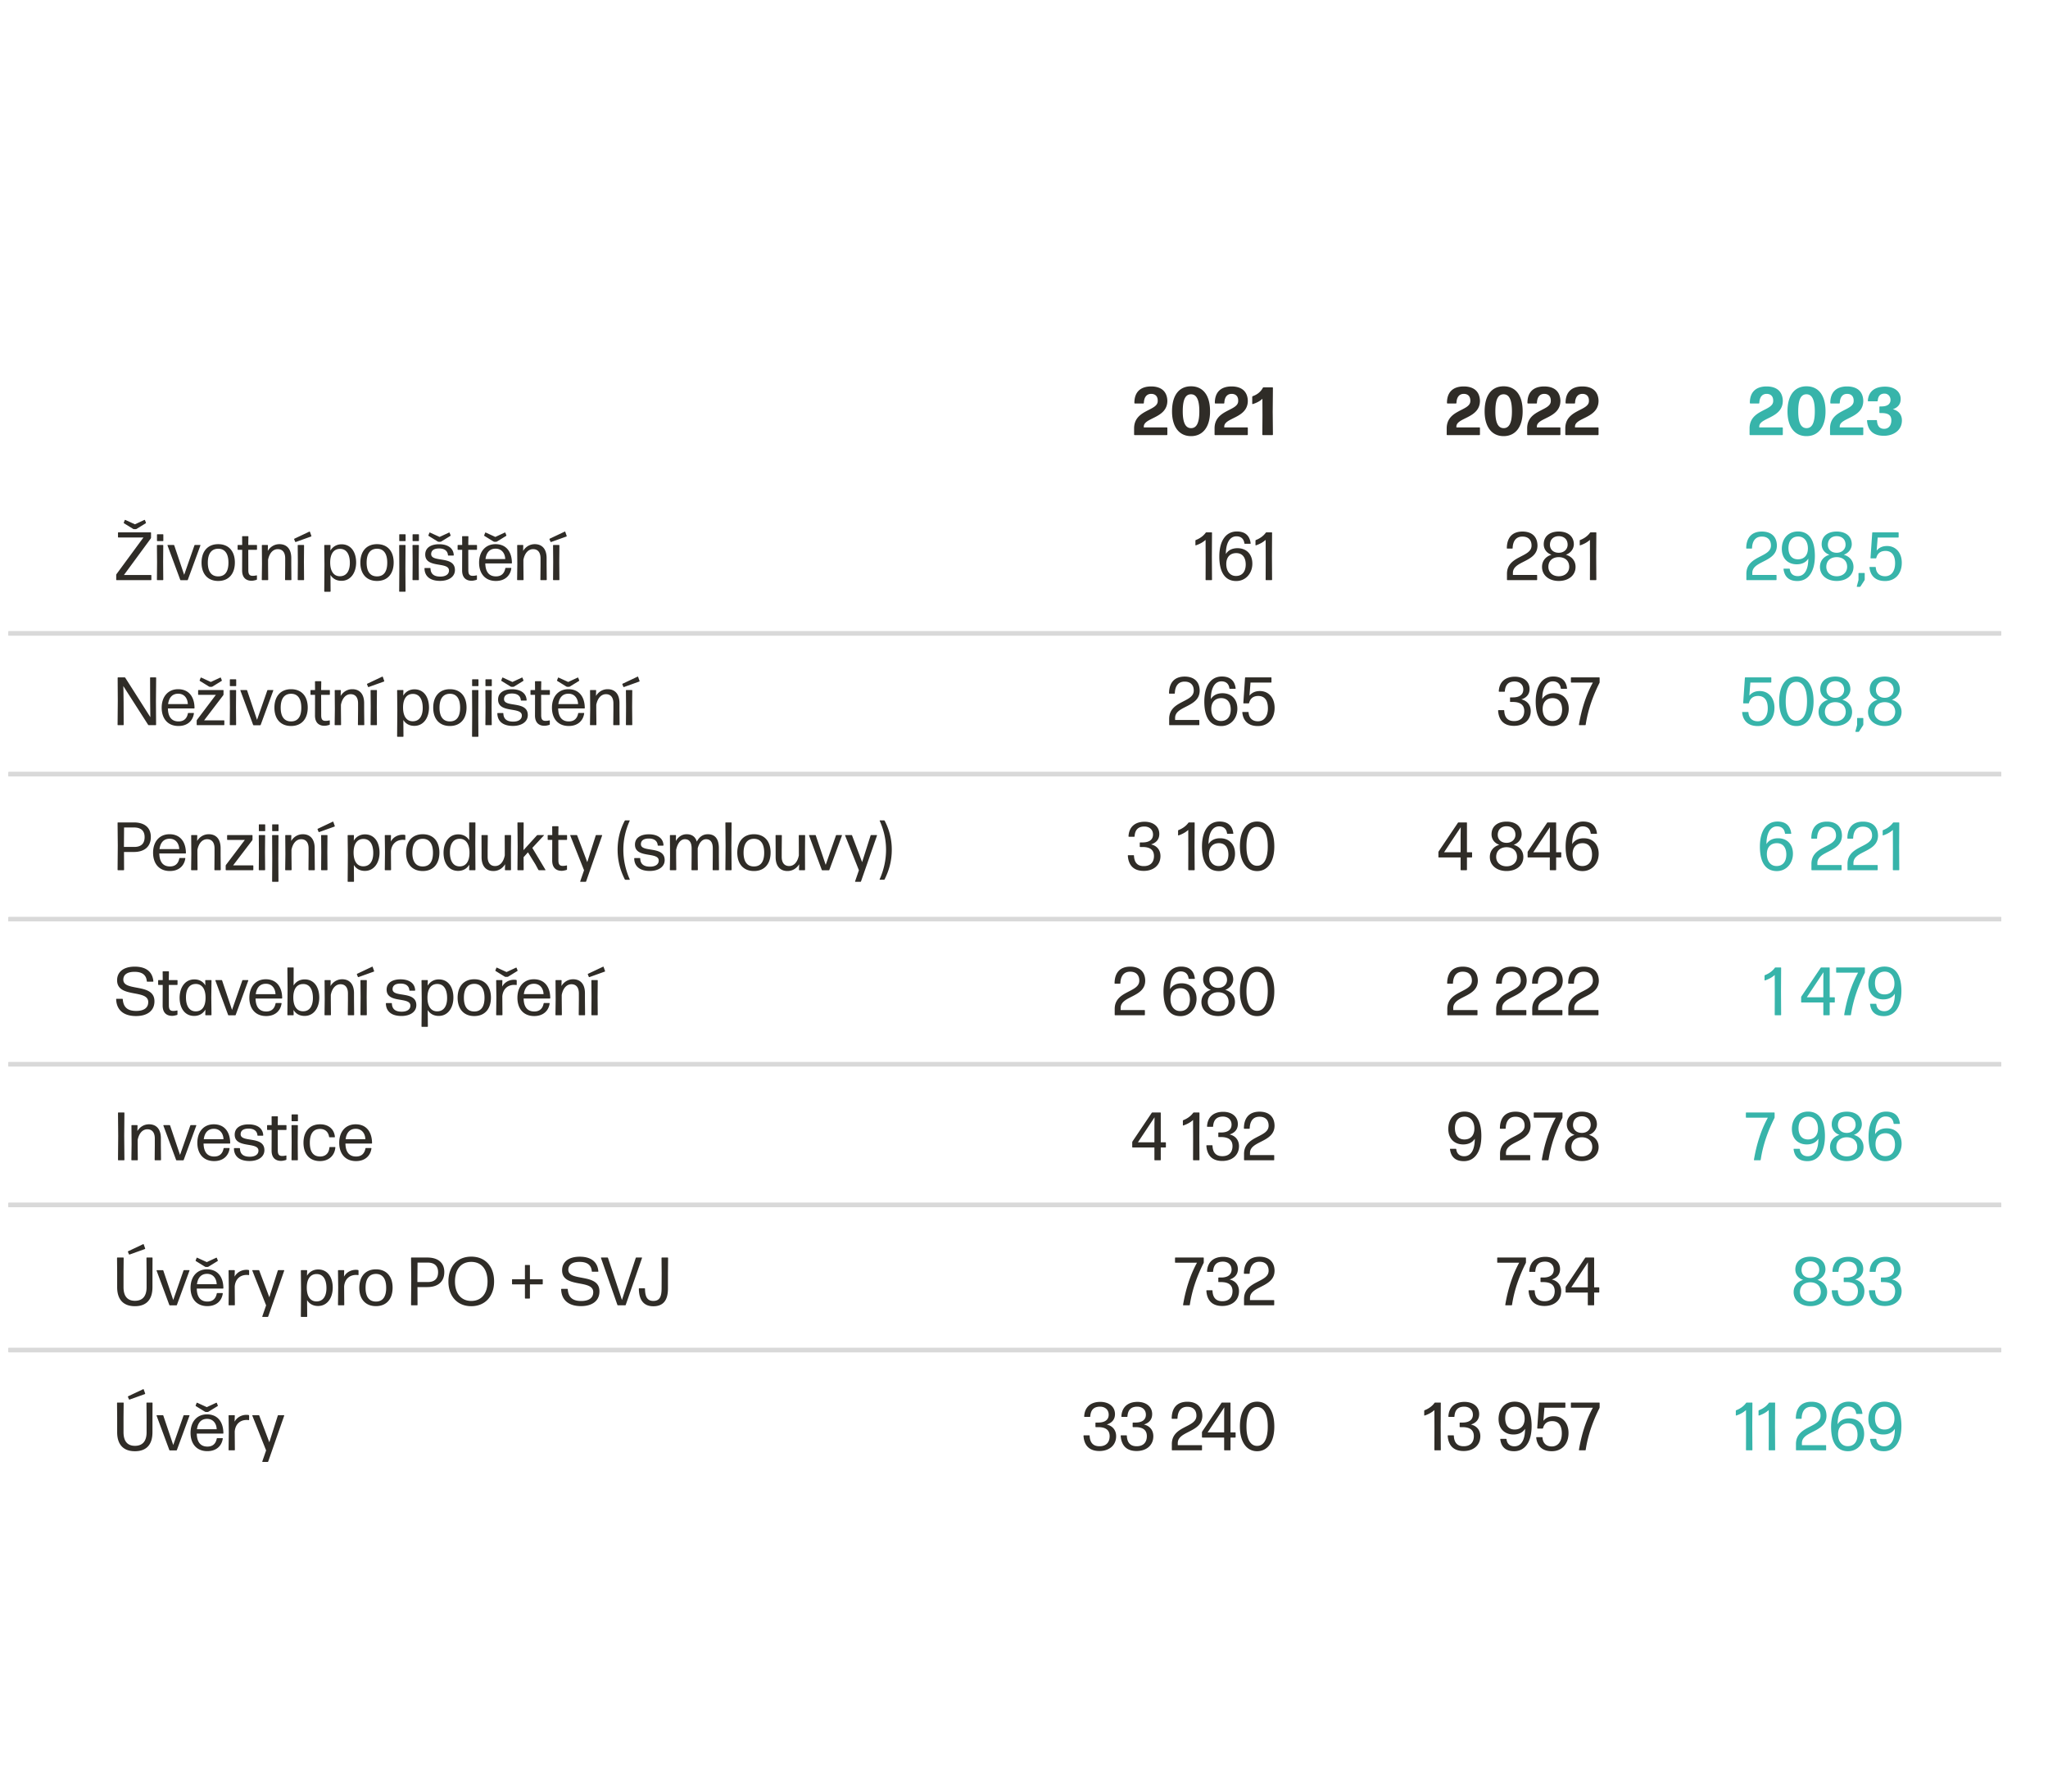 <svg xmlns="http://www.w3.org/2000/svg" width="480" height="420" fill="none"><path d="M0 0h480v420H0V0Z" fill="#fff"/><path d="m66.61 331.872-3.744 10.736a.154.154 0 0 1-.144.112h-1.168a.087.087 0 0 1-.08-.112l.896-2.592-3.232-8.144c-.032-.064 0-.112.064-.112h1.424c.064 0 .128.048.144.112l2.352 6.24 1.984-6.24a.154.154 0 0 1 .144-.112h1.28c.064 0 .096.048.08.112ZM54.934 340h-1.248a.11.11 0 0 1-.112-.112l.048-4.096-.048-3.92a.11.11 0 0 1 .112-.112h1.232a.11.11 0 0 1 .112.112l-.048 1.408c.576-1.04 1.648-1.6 2.8-1.6.176 0 .352.016.496.048.064.016.112.08.112.144v.96a.087.087 0 0 1-.112.08 3.782 3.782 0 0 0-.48-.032c-1.408 0-2.624.864-2.784 2.704l.032 4.304a.11.11 0 0 1-.112.112Zm-3.938-10.368-2.128 1.312a.521.521 0 0 1-.208.064h-.416a.521.521 0 0 1-.208-.064l-2.128-1.312c-.048-.032-.08-.112-.048-.16l.224-.576c.032-.048.096-.08.144-.048l2.24 1.024 2.208-1.024c.048-.032.112 0 .144.048l.224.576c.032.048 0 .128-.048.16Zm-.064 7.504h1.184c.064 0 .112.048.096.112-.24 1.696-1.488 2.944-3.616 2.944-2.56 0-3.936-1.776-3.936-4.288 0-2.576 1.472-4.336 3.856-4.336 2.4 0 3.808 1.648 3.84 4.4a.11.11 0 0 1-.112.112h-6.128c.048 1.984.88 3.04 2.496 3.04 1.232 0 1.952-.656 2.192-1.872.016-.064.064-.112.128-.112Zm-.144-2.08c-.048-1.312-.8-2.432-2.256-2.432-1.36 0-2.16.88-2.368 2.432h4.624Zm-6.377-3.184-2.944 8.032a.154.154 0 0 1-.144.112H39.82a.154.154 0 0 1-.144-.112l-2.976-8.032c-.016-.064.016-.112.08-.112h1.36c.064 0 .128.048.144.112l2.32 6.88 2.4-6.88a.154.154 0 0 1 .144-.112h1.184c.064 0 .096.048.08.112Zm-10.469-5.056-3.568 1.28a.152.152 0 0 1-.16-.064l-.224-.56c-.032-.048 0-.112.048-.144l3.52-1.664c.048-.032.112 0 .128.064l.336.944c.016.064-.016.128-.08.144Zm1.792 8.944c0 2.816-1.344 4.448-4.112 4.448s-4.16-1.632-4.16-4.448v-3.488l-.032-3.36a.11.11 0 0 1 .112-.112h1.328a.11.11 0 0 1 .112.112l-.032 3.328v3.52c0 1.904.768 3.184 2.672 3.184 1.952 0 2.736-1.28 2.736-3.184v-3.488l-.032-3.36a.11.11 0 0 1 .112-.112h1.2a.11.11 0 0 1 .112.112l-.016 3.36v3.488Zm120.816-33.728c.016 2.752-1.072 4.192-3.424 4.192-2.336 0-3.36-1.552-3.392-4.096a.11.11 0 0 1 .112-.112h1.216a.11.11 0 0 1 .112.112c.016 1.76.464 2.848 1.952 2.848 1.536 0 1.936-1.088 1.936-2.96l.016-3.52-.032-3.584a.11.11 0 0 1 .112-.112h1.312a.11.11 0 0 1 .112.112l-.032 3.584v3.536Zm-6.078-7.12-3.808 10.976a.154.154 0 0 1-.144.112h-1.68a.154.154 0 0 1-.144-.112l-3.84-10.976c-.016-.064.016-.112.08-.112h1.424c.064 0 .128.048.144.112l3.264 9.84 3.232-9.84a.154.154 0 0 1 .144-.112h1.248c.064 0 .096.048.08.112Zm-9.976 7.808c0 2.304-1.776 3.472-4.32 3.472-2.864 0-4.56-1.376-4.656-3.936a.11.11 0 0 1 .112-.112h1.312c.064 0 .112.048.128.112.128 1.696.944 2.736 3.136 2.736 1.664 0 2.832-.608 2.832-2.08 0-3.088-7.296-.832-7.296-5.104 0-2.048 1.616-3.2 4.112-3.2 2.56 0 4.16 1.088 4.384 3.408.016.064-.032.112-.096.112h-1.328a.11.11 0 0 1-.112-.112c-.128-1.456-1.072-2.192-2.88-2.192-1.584 0-2.624.576-2.624 1.84 0 2.88 7.296.688 7.296 5.056ZM127.208 300v.976a.11.11 0 0 1-.112.112H124.2v3.216a.11.11 0 0 1-.112.112h-.944a.11.11 0 0 1-.112-.112v-3.216h-2.912a.11.11 0 0 1-.112-.112V300a.11.11 0 0 1 .112-.112h2.912v-3.232a.11.11 0 0 1 .112-.112h.944a.11.11 0 0 1 .112.112v3.232h2.896a.11.11 0 0 1 .112.112Zm-11.406.416c0 3.504-2.128 5.792-5.36 5.792-3.216 0-5.344-2.304-5.344-5.792 0-3.584 2.112-5.824 5.36-5.824 3.216 0 5.344 2.224 5.344 5.824Zm-9.168 0c0 2.832 1.456 4.56 3.824 4.56s3.808-1.712 3.808-4.56-1.424-4.592-3.824-4.592c-2.384 0-3.808 1.728-3.808 4.592Zm-2.502-2.208c0 2.336-1.584 3.52-3.968 3.52h-2.32l.016 4.16a.11.11 0 0 1-.112.112h-1.296a.11.11 0 0 1-.112-.112l.048-5.632-.048-5.344a.11.11 0 0 1 .112-.112h3.696c2.448 0 3.984 1.152 3.984 3.408Zm-6.272-2.224-.032 4.304v.256h2.432c1.44 0 2.416-.64 2.416-2.304 0-1.536-.912-2.256-2.48-2.256H97.86Zm-5.845 5.888c0 2.592-1.392 4.32-3.904 4.32-2.496 0-3.904-1.696-3.904-4.288 0-2.608 1.408-4.336 3.904-4.336 2.512 0 3.904 1.712 3.904 4.304Zm-6.336.032c0 2.064.816 3.216 2.432 3.216s2.4-1.152 2.4-3.216-.8-3.264-2.4-3.264c-1.632.016-2.432 1.2-2.432 3.264ZM80.575 306h-1.248a.11.11 0 0 1-.112-.112l.048-4.096-.048-3.92a.11.11 0 0 1 .112-.112h1.232a.11.11 0 0 1 .112.112l-.048 1.408c.576-1.04 1.648-1.6 2.8-1.6.176 0 .352.016.496.048.064.016.112.08.112.144v.96a.087.087 0 0 1-.112.08 3.782 3.782 0 0 0-.48-.032c-1.408 0-2.624.864-2.784 2.704l.032 4.304a.11.11 0 0 1-.112.112Zm-8.671-4.192c-.016 2.08.816 3.28 2.272 3.28 1.584 0 2.336-1.28 2.336-3.12 0-1.968-.736-3.296-2.304-3.296-1.408 0-2.288 1.072-2.304 3.136Zm6.08.048c0 2.384-1.264 4.304-3.44 4.304-1.136 0-2.016-.48-2.576-1.376l.032 3.824a.11.11 0 0 1-.112.112h-1.264a.11.11 0 0 1-.112-.112l.048-6.192-.048-4.544a.11.11 0 0 1 .112-.112h1.248a.11.11 0 0 1 .112.112l-.032 1.2c.56-.912 1.456-1.472 2.624-1.472 2.224 0 3.408 1.856 3.408 4.256Zm-11.374-3.984-3.744 10.736a.154.154 0 0 1-.144.112h-1.168a.087.087 0 0 1-.08-.112l.896-2.592-3.232-8.144c-.032-.064 0-.112.064-.112h1.424c.064 0 .128.048.144.112l2.352 6.24 1.984-6.24a.154.154 0 0 1 .144-.112h1.28c.064 0 .096.048.08.112ZM54.934 306h-1.248a.11.11 0 0 1-.112-.112l.048-4.096-.048-3.92a.11.11 0 0 1 .112-.112h1.232a.11.11 0 0 1 .112.112l-.048 1.408c.576-1.04 1.648-1.6 2.8-1.6.176 0 .352.016.496.048.064.016.112.08.112.144v.96a.087.087 0 0 1-.112.08 3.782 3.782 0 0 0-.48-.032c-1.408 0-2.624.864-2.784 2.704l.032 4.304a.11.11 0 0 1-.112.112Zm-3.938-10.368-2.128 1.312a.521.521 0 0 1-.208.064h-.416a.521.521 0 0 1-.208-.064l-2.128-1.312c-.048-.032-.08-.112-.048-.16l.224-.576c.032-.048.096-.08.144-.048l2.24 1.024 2.208-1.024c.048-.032.112 0 .144.048l.224.576c.032.048 0 .128-.048.16Zm-.064 7.504h1.184c.064 0 .112.048.096.112-.24 1.696-1.488 2.944-3.616 2.944-2.56 0-3.936-1.776-3.936-4.288 0-2.576 1.472-4.336 3.856-4.336 2.4 0 3.808 1.648 3.84 4.4a.11.11 0 0 1-.112.112h-6.128c.048 1.984.88 3.04 2.496 3.04 1.232 0 1.952-.656 2.192-1.872.016-.064.064-.112.128-.112Zm-.144-2.08c-.048-1.312-.8-2.432-2.256-2.432-1.36 0-2.16.88-2.368 2.432h4.624Zm-6.377-3.184-2.944 8.032a.154.154 0 0 1-.144.112H39.82a.154.154 0 0 1-.144-.112l-2.976-8.032c-.016-.064.016-.112.08-.112h1.36c.064 0 .128.048.144.112l2.32 6.88 2.4-6.88a.154.154 0 0 1 .144-.112h1.184c.064 0 .096.048.08.112Zm-10.469-5.056-3.568 1.28a.152.152 0 0 1-.16-.064l-.224-.56c-.032-.048 0-.112.048-.144l3.52-1.664c.048-.032.112 0 .128.064l.336.944c.016.064-.016.128-.08.144Zm1.792 8.944c0 2.816-1.344 4.448-4.112 4.448s-4.16-1.632-4.16-4.448v-3.488l-.032-3.36a.11.11 0 0 1 .112-.112h1.328a.11.11 0 0 1 .112.112l-.032 3.328v3.52c0 1.904.768 3.184 2.672 3.184 1.952 0 2.736-1.28 2.736-3.184v-3.488l-.032-3.36a.11.11 0 0 1 .112-.112h1.2a.11.11 0 0 1 .112.112l-.016 3.36v3.488Zm50.042-32.624h1.184c.064 0 .112.048.096.112-.24 1.696-1.488 2.944-3.616 2.944-2.56 0-3.936-1.776-3.936-4.288 0-2.576 1.472-4.336 3.856-4.336 2.4 0 3.808 1.648 3.84 4.4a.11.11 0 0 1-.112.112H80.96c.048 1.984.88 3.04 2.496 3.04 1.232 0 1.952-.656 2.192-1.872.016-.064.064-.112.128-.112Zm-.144-2.08c-.048-1.312-.8-2.432-2.256-2.432-1.36 0-2.16.88-2.368 2.432h4.624Zm-7.032 1.952c-.16 1.84-1.487 3.184-3.615 3.184-2.464 0-3.856-1.696-3.856-4.288 0-2.592 1.392-4.336 3.888-4.336 2.048 0 3.312 1.184 3.472 2.928.016.064-.032.112-.096.112h-1.136c-.064 0-.112-.048-.128-.112-.192-1.2-.976-1.84-2.112-1.84-1.632 0-2.4 1.184-2.4 3.232 0 2.096.768 3.216 2.4 3.232 1.28 0 2.08-.768 2.192-2.112.016-.064.064-.112.128-.112h1.152a.11.11 0 0 1 .112.112Zm-8.884-6.16h-1.264a.11.11 0 0 1-.112-.112v-1.376a.11.11 0 0 1 .112-.112h1.264a.11.11 0 0 1 .112.112v1.376a.11.11 0 0 1-.112.112ZM69.7 272h-1.264a.11.11 0 0 1-.112-.112l.032-4.128-.032-3.888a.11.11 0 0 1 .112-.112H69.7a.11.11 0 0 1 .112.112l-.032 3.872.032 4.144a.11.11 0 0 1-.112.112Zm-2.574-1.04v.832a.154.154 0 0 1-.112.144c-.336.096-.752.208-1.136.208-1.2 0-2.224-.624-2.224-2.416l.016-4.832h-.96a.11.11 0 0 1-.112-.112v-.912a.11.11 0 0 1 .112-.112h.96l-.016-1.952a.11.11 0 0 1 .112-.112h1.248a.11.11 0 0 1 .112.112l-.032 1.952h1.936a.11.11 0 0 1 .112.112v.912a.11.11 0 0 1-.112.112h-1.936l.016 4.8c0 .992.336 1.296 1.024 1.296.336 0 .656-.048.88-.112a.087.087 0 0 1 .112.08Zm-5.158-1.328c0 1.616-1.504 2.544-3.488 2.544-2.208 0-3.6-.976-3.648-2.912a.11.11 0 0 1 .112-.112h1.184a.11.11 0 0 1 .112.112c.048 1.312.848 1.904 2.304 1.904 1.216 0 2.032-.512 2.032-1.424 0-2.16-5.568-.416-5.568-3.744 0-1.584 1.312-2.416 3.264-2.416 1.904 0 3.328.816 3.424 2.544a.11.11 0 0 1-.112.112h-1.136a.11.11 0 0 1-.112-.112c-.096-1.056-.896-1.552-2.08-1.552-1.136 0-1.856.416-1.856 1.328 0 2.048 5.568.272 5.568 3.728Zm-9.442-.496h1.184c.064 0 .112.048.096.112-.24 1.696-1.488 2.944-3.616 2.944-2.56 0-3.936-1.776-3.936-4.288 0-2.576 1.472-4.336 3.856-4.336 2.4 0 3.808 1.648 3.84 4.4a.11.11 0 0 1-.112.112H47.71c.048 1.984.88 3.04 2.496 3.04 1.232 0 1.952-.656 2.192-1.872.016-.064.064-.112.128-.112Zm-.144-2.08c-.048-1.312-.8-2.432-2.256-2.432-1.36 0-2.16.88-2.368 2.432h4.624Zm-6.377-3.184-2.944 8.032a.154.154 0 0 1-.144.112h-1.504a.154.154 0 0 1-.144-.112l-2.976-8.032c-.016-.064.016-.112.08-.112h1.36c.064 0 .128.048.144.112l2.32 6.88 2.4-6.88a.154.154 0 0 1 .144-.112h1.184c.064 0 .096.048.08.112ZM32.185 272h-1.28a.11.11 0 0 1-.112-.112l.048-3.648-.032-4.368a.11.11 0 0 1 .112-.112h1.2a.11.11 0 0 1 .112.112l-.032 1.28c.496-.832 1.424-1.584 2.736-1.584 1.696 0 2.768 1.12 2.768 3.264v1.648l.032 3.408a.11.11 0 0 1-.112.112h-1.264a.11.11 0 0 1-.112-.112l.032-3.408v-1.584c0-1.488-.704-2.16-1.744-2.16-1.072 0-1.952.864-2.272 2.496v1.248l.032 3.408a.11.11 0 0 1-.112.112Zm-3.137 0h-1.28a.11.11 0 0 1-.112-.112l.048-5.584-.048-5.392a.11.11 0 0 1 .112-.112h1.28a.11.11 0 0 1 .112.112l-.048 5.392.048 5.584a.11.11 0 0 1-.112.112Zm112.679-44.224-3.568 1.28a.152.152 0 0 1-.16-.064l-.224-.56c-.032-.048 0-.112.048-.144l3.52-1.664c.048-.032.112 0 .128.064l.336.944c.016.064-.016.128-.08.144ZM139.983 238h-1.264a.11.11 0 0 1-.112-.112l.032-4.128-.032-3.888a.11.11 0 0 1 .112-.112h1.264a.11.11 0 0 1 .112.112l-.032 3.872.032 4.144a.11.11 0 0 1-.112.112Zm-8.407 0h-1.28a.11.11 0 0 1-.112-.112l.048-3.648-.032-4.368a.11.11 0 0 1 .112-.112h1.2a.11.11 0 0 1 .112.112l-.032 1.28c.496-.832 1.424-1.584 2.736-1.584 1.696 0 2.768 1.12 2.768 3.264v1.648l.032 3.408a.11.11 0 0 1-.112.112h-1.264a.11.11 0 0 1-.112-.112l.032-3.408v-1.584c0-1.488-.704-2.16-1.744-2.16-1.072 0-1.952.864-2.272 2.496v1.248l.032 3.408a.11.11 0 0 1-.112.112Zm-4.034-2.864h1.184c.064 0 .112.048.096.112-.24 1.696-1.488 2.944-3.616 2.944-2.56 0-3.936-1.776-3.936-4.288 0-2.576 1.472-4.336 3.856-4.336 2.4 0 3.808 1.648 3.84 4.4a.11.11 0 0 1-.112.112h-6.128c.048 1.984.88 3.04 2.496 3.04 1.232 0 1.952-.656 2.192-1.872.016-.064.064-.112.128-.112Zm-.144-2.08c-.048-1.312-.8-2.432-2.256-2.432-1.36 0-2.16.88-2.368 2.432h4.624Zm-6.148-5.424-2.128 1.312a.521.521 0 0 1-.208.064h-.416a.521.521 0 0 1-.208-.064l-2.128-1.312c-.048-.032-.08-.112-.048-.16l.224-.576c.032-.048.096-.08.144-.048l2.24 1.024 2.208-1.024c.048-.032.112 0 .144.048l.224.576c.032.048 0 .128-.048.16ZM117.65 238h-1.248a.11.11 0 0 1-.112-.112l.048-4.096-.048-3.92a.11.11 0 0 1 .112-.112h1.232a.11.11 0 0 1 .112.112l-.048 1.408c.576-1.04 1.648-1.6 2.8-1.6.176 0 .352.016.496.048.064.016.112.08.112.144v.96a.087.087 0 0 1-.112.08 3.782 3.782 0 0 0-.48-.032c-1.408 0-2.624.864-2.784 2.704l.032 4.304a.11.11 0 0 1-.112.112Zm-2.588-4.128c0 2.592-1.392 4.32-3.904 4.32-2.496 0-3.904-1.696-3.904-4.288 0-2.608 1.408-4.336 3.904-4.336 2.512 0 3.904 1.712 3.904 4.304Zm-6.336.032c0 2.064.816 3.216 2.432 3.216s2.4-1.152 2.4-3.216-.8-3.264-2.4-3.264c-1.632.016-2.432 1.2-2.432 3.264Zm-8.541-.096c-.016 2.08.816 3.28 2.272 3.28 1.584 0 2.336-1.28 2.336-3.12 0-1.968-.736-3.296-2.304-3.296-1.408 0-2.288 1.072-2.304 3.136Zm6.08.048c0 2.384-1.264 4.304-3.44 4.304-1.136 0-2.016-.48-2.576-1.376l.032 3.824a.11.11 0 0 1-.112.112h-1.264a.11.11 0 0 1-.112-.112l.048-6.192-.048-4.544a.11.11 0 0 1 .112-.112h1.248a.11.11 0 0 1 .112.112l-.032 1.2c.56-.912 1.456-1.472 2.624-1.472 2.224 0 3.408 1.856 3.408 4.256Zm-8.688 1.776c0 1.616-1.504 2.544-3.488 2.544-2.208 0-3.6-.976-3.648-2.912a.11.11 0 0 1 .112-.112h1.184a.11.11 0 0 1 .112.112c.048 1.312.848 1.904 2.304 1.904 1.216 0 2.032-.512 2.032-1.424 0-2.16-5.568-.416-5.568-3.744 0-1.584 1.312-2.416 3.264-2.416 1.904 0 3.328.816 3.424 2.544a.11.11 0 0 1-.112.112h-1.136a.11.11 0 0 1-.112-.112c-.096-1.056-.896-1.552-2.08-1.552-1.136 0-1.856.416-1.856 1.328 0 2.048 5.568.272 5.568 3.728Zm-9.975-7.856-3.568 1.28a.152.152 0 0 1-.16-.064l-.224-.56c-.032-.048 0-.112.048-.144l3.52-1.664c.048-.032.112 0 .128.064l.336.944c.016.064-.016.128-.08.144ZM85.858 238h-1.264a.11.11 0 0 1-.112-.112l.032-4.128-.032-3.888a.11.11 0 0 1 .112-.112h1.264a.11.11 0 0 1 .112.112l-.032 3.872.032 4.144a.11.11 0 0 1-.112.112Zm-8.408 0h-1.28a.11.11 0 0 1-.111-.112l.048-3.648-.032-4.368a.11.11 0 0 1 .112-.112h1.2a.11.11 0 0 1 .112.112l-.032 1.28c.496-.832 1.424-1.584 2.736-1.584 1.696 0 2.768 1.12 2.768 3.264v1.648l.032 3.408a.11.11 0 0 1-.112.112h-1.264a.11.11 0 0 1-.112-.112l.032-3.408v-1.584c0-1.488-.704-2.16-1.744-2.16-1.072 0-1.952.864-2.272 2.496v1.248l.032 3.408a.11.11 0 0 1-.112.112Zm-2.622-4.144c0 2.384-1.264 4.304-3.44 4.304-1.169 0-2.049-.496-2.593-1.408l.032 1.136a.11.11 0 0 1-.111.112h-1.248a.11.11 0 0 1-.112-.112l.047-6.032-.047-4.944a.11.11 0 0 1 .112-.112h1.248a.11.11 0 0 1 .112.112l-.017 4.112c.56-.896 1.44-1.424 2.608-1.424 2.225 0 3.409 1.856 3.409 4.256Zm-6.08-.064c-.017 2.08.816 3.28 2.271 3.28 1.584.016 2.32-1.28 2.32-3.12 0-1.952-.736-3.28-2.287-3.264-1.409 0-2.289 1.04-2.305 3.104Zm-4.035 1.344h1.184c.064 0 .112.048.096.112-.24 1.696-1.488 2.944-3.616 2.944-2.56 0-3.936-1.776-3.936-4.288 0-2.576 1.472-4.336 3.856-4.336 2.4 0 3.808 1.648 3.84 4.4a.11.11 0 0 1-.112.112h-6.128c.048 1.984.88 3.04 2.496 3.04 1.232 0 1.952-.656 2.192-1.872.016-.064.064-.112.128-.112Zm-.144-2.08c-.048-1.312-.8-2.432-2.256-2.432-1.36 0-2.16.88-2.368 2.432h4.624Zm-6.376-3.184-2.944 8.032a.154.154 0 0 1-.144.112H53.6a.154.154 0 0 1-.144-.112l-2.976-8.032c-.016-.064.016-.112.08-.112h1.36c.064 0 .128.048.144.112l2.32 6.88 2.4-6.88a.154.154 0 0 1 .144-.112h1.184c.064 0 .096.048.08.112Zm-14.607 3.92c0 1.968.736 3.296 2.288 3.296 1.424 0 2.288-1.056 2.304-3.136.016-2-.752-3.184-2.112-3.28h-.272c-1.504.048-2.208 1.312-2.208 3.12ZM49.458 238h-1.232a.11.11 0 0 1-.112-.112l.032-1.216c-.56.928-1.44 1.488-2.64 1.488-2.224 0-3.408-1.872-3.408-4.256 0-2.384 1.264-4.304 3.44-4.304 1.168 0 2.048.496 2.592 1.408l-.032-1.136a.11.11 0 0 1 .112-.112h1.248a.11.11 0 0 1 .112.112l-.048 3.936.048 4.08a.11.11 0 0 1-.112.112Zm-7.864-1.04v.832a.154.154 0 0 1-.112.144c-.336.096-.752.208-1.136.208-1.2 0-2.224-.624-2.224-2.416l.016-4.832h-.96a.11.11 0 0 1-.112-.112v-.912a.11.11 0 0 1 .112-.112h.96l-.016-1.952a.11.11 0 0 1 .112-.112h1.248a.11.11 0 0 1 .112.112l-.032 1.952h1.936a.11.11 0 0 1 .112.112v.912a.11.11 0 0 1-.112.112h-1.936l.016 4.8c0 .992.336 1.296 1.024 1.296.336 0 .656-.048.88-.112a.087.087 0 0 1 .112.08Zm-5.395-2.24c0 2.304-1.776 3.472-4.32 3.472-2.864 0-4.56-1.376-4.656-3.936a.11.11 0 0 1 .112-.112h1.312c.064 0 .112.048.128.112.128 1.696.944 2.736 3.136 2.736 1.664 0 2.832-.608 2.832-2.08 0-3.088-7.296-.832-7.296-5.104 0-2.048 1.616-3.2 4.112-3.2 2.56 0 4.16 1.088 4.384 3.408.016.064-.032.112-.096.112h-1.328a.11.11 0 0 1-.112-.112c-.128-1.456-1.072-2.192-2.88-2.192-1.584 0-2.624.576-2.624 1.84 0 2.88 7.296.688 7.296 5.056Zm170.972-28.48h-.944c-.048 0-.096-.048-.064-.096.96-2.16 1.504-4.464 1.504-6.944 0-2.464-.56-4.72-1.488-6.784-.016-.048.016-.096.064-.096h.944c.064 0 .128.048.16.096a14.41 14.41 0 0 1 1.664 6.784c0 2.656-.64 4.848-1.68 6.944-.032.048-.096.096-.16.096Zm-1.624-10.368-3.744 10.736a.154.154 0 0 1-.144.112h-1.168a.087.087 0 0 1-.08-.112l.896-2.592-3.232-8.144c-.032-.064 0-.112.064-.112h1.424c.064 0 .128.048.144.112l2.352 6.24 1.984-6.24a.154.154 0 0 1 .144-.112h1.28c.064 0 .096.048.08.112Zm-8.214 0-2.944 8.032a.154.154 0 0 1-.144.112h-1.504a.154.154 0 0 1-.144-.112l-2.976-8.032c-.016-.064.016-.112.08-.112h1.36c.064 0 .128.048.144.112l2.32 6.88 2.4-6.88a.154.154 0 0 1 .144-.112h1.184c.064 0 .096.048.08.112Zm-10.024 6.72c-.512.848-1.44 1.6-2.752 1.6-1.696 0-2.768-1.12-2.768-3.28v-1.632l-.016-3.408a.11.11 0 0 1 .112-.112h1.248a.11.11 0 0 1 .112.112l-.032 3.408v1.584c0 1.488.72 2.16 1.744 2.16 1.088 0 1.952-.864 2.272-2.496v-1.248l-.016-3.408a.11.11 0 0 1 .112-.112h1.264a.11.11 0 0 1 .112.112l-.032 3.648.016 4.368a.11.11 0 0 1-.112.112h-1.2a.11.11 0 0 1-.112-.112l.048-1.296Zm-6.7-2.72c0 2.592-1.392 4.32-3.904 4.32-2.496 0-3.904-1.696-3.904-4.288 0-2.608 1.408-4.336 3.904-4.336 2.512 0 3.904 1.712 3.904 4.304Zm-6.336.032c0 2.064.816 3.216 2.432 3.216s2.4-1.152 2.4-3.216-.8-3.264-2.4-3.264c-1.632.016-2.432 1.2-2.432 3.264ZM171.356 204h-1.232a.11.11 0 0 1-.112-.112l.048-5.552-.048-5.424a.11.11 0 0 1 .112-.112h1.232a.11.11 0 0 1 .112.112l-.048 5.408.048 5.568a.11.11 0 0 1-.112.112Zm-12.888-4.768v1.552l.032 3.104a.11.11 0 0 1-.112.112h-1.28a.11.11 0 0 1-.112-.112l.048-3.104-.032-4.912a.11.11 0 0 1 .112-.112h1.2a.11.11 0 0 1 .112.112l-.032 1.28c.512-.864 1.312-1.584 2.544-1.584 1.168 0 2.016.544 2.368 1.728.592-1.12 1.44-1.728 2.592-1.728 1.616 0 2.576 1.024 2.576 3.264v1.952l.032 3.104a.11.11 0 0 1-.112.112h-1.264a.11.11 0 0 1-.112-.112l.032-3.104v-1.888c0-1.536-.624-2.16-1.584-2.16-.88 0-1.6.784-1.952 2.144v1.904l.032 3.104a.11.11 0 0 1-.112.112h-1.264a.11.11 0 0 1-.112-.112l.032-3.104v-1.888c0-1.536-.624-2.16-1.584-2.16-.96 0-1.728.912-2.048 2.496Zm-2.687 2.4c0 1.616-1.504 2.544-3.488 2.544-2.208 0-3.6-.976-3.648-2.912a.11.11 0 0 1 .112-.112h1.184a.11.11 0 0 1 .112.112c.048 1.312.848 1.904 2.304 1.904 1.216 0 2.032-.512 2.032-1.424 0-2.16-5.568-.416-5.568-3.744 0-1.584 1.312-2.416 3.264-2.416 1.904 0 3.328.816 3.424 2.544a.11.11 0 0 1-.112.112h-1.136a.11.11 0 0 1-.112-.112c-.096-1.056-.896-1.552-2.08-1.552-1.136 0-1.856.416-1.856 1.328 0 2.048 5.568.272 5.568 3.728Zm-8.243 4.608h-.944c-.064 0-.128-.048-.16-.096-1.04-2.096-1.68-4.288-1.68-6.944 0-2.656.672-4.88 1.664-6.784.032-.048.096-.096.16-.096h.944c.048 0 .08.048.064.096-.928 2.064-1.488 4.32-1.488 6.784 0 2.48.544 4.784 1.504 6.944.032.048-.016.096-.064.096Zm-6.413-10.368-3.744 10.736a.154.154 0 0 1-.144.112h-1.168a.087.087 0 0 1-.08-.112l.896-2.592-3.232-8.144c-.032-.064 0-.112.064-.112h1.424c.064 0 .128.048.144.112l2.352 6.24 1.984-6.24a.154.154 0 0 1 .144-.112h1.28c.064 0 .096.048.08.112Zm-8.234 7.088v.832a.154.154 0 0 1-.112.144c-.336.096-.752.208-1.136.208-1.2 0-2.224-.624-2.224-2.416l.016-4.832h-.96a.11.11 0 0 1-.112-.112v-.912a.11.11 0 0 1 .112-.112h.96l-.016-1.952a.11.11 0 0 1 .112-.112h1.248a.11.11 0 0 1 .112.112l-.032 1.952h1.936a.11.11 0 0 1 .112.112v.912a.11.11 0 0 1-.112.112h-1.936l.016 4.8c0 .992.336 1.296 1.024 1.296.336 0 .656-.048.88-.112a.087.087 0 0 1 .112.08Zm-6.718.944-.672-1.248-1.76-2.848-1.024 1.136.016 2.944a.11.11 0 0 1-.112.112h-1.232a.11.11 0 0 1-.112-.112l.048-5.44-.048-5.536a.11.11 0 0 1 .112-.112h1.232a.11.11 0 0 1 .112.112l-.032 5.504v.88l3.136-3.456a.295.295 0 0 1 .192-.08h1.424c.048 0 .064.048.032.08l-2.72 2.928 3.072 5.136c.032.048 0 .096-.048.096h-1.456c-.064 0-.128-.048-.16-.096Zm-7.785-1.312c-.512.848-1.44 1.6-2.752 1.6-1.696 0-2.768-1.12-2.768-3.28v-1.632l-.016-3.408a.11.11 0 0 1 .112-.112h1.248a.11.11 0 0 1 .112.112l-.032 3.408v1.584c0 1.488.72 2.16 1.744 2.16 1.088 0 1.952-.864 2.272-2.496v-1.248l-.016-3.408a.11.11 0 0 1 .112-.112h1.264a.11.11 0 0 1 .112.112l-.032 3.648.016 4.368a.11.11 0 0 1-.112.112h-1.2a.11.11 0 0 1-.112-.112l.048-1.296Zm-12.943-2.8c0 1.984.736 3.312 2.288 3.312 1.408 0 2.288-1.056 2.304-3.152.016-2.08-.816-3.296-2.272-3.312-1.584-.016-2.32 1.296-2.32 3.152Zm5.872 4.208h-1.248a.11.11 0 0 1-.112-.112l.032-1.184c-.544.912-1.44 1.456-2.624 1.456-2.224 0-3.408-1.856-3.408-4.256 0-2.384 1.264-4.304 3.44-4.304 1.136 0 2.016.48 2.576 1.376l-.016-4.064a.11.11 0 0 1 .112-.112h1.248a.11.11 0 0 1 .112.112l-.032 4.88.032 6.096a.11.11 0 0 1-.112.112Zm-8.333-4.128c0 2.592-1.392 4.32-3.904 4.32-2.496 0-3.904-1.696-3.904-4.288 0-2.608 1.408-4.336 3.904-4.336 2.512 0 3.904 1.712 3.904 4.304Zm-6.336.032c0 2.064.816 3.216 2.432 3.216s2.4-1.152 2.4-3.216-.8-3.264-2.4-3.264c-1.632.016-2.432 1.2-2.432 3.264ZM91.544 204h-1.248a.11.11 0 0 1-.112-.112l.048-4.096-.048-3.92a.11.11 0 0 1 .112-.112h1.232a.11.11 0 0 1 .112.112l-.048 1.408c.576-1.04 1.648-1.6 2.8-1.6.176 0 .352.016.496.048.064.016.112.08.112.144v.96a.087.087 0 0 1-.112.08 3.782 3.782 0 0 0-.48-.032c-1.408 0-2.624.864-2.784 2.704l.032 4.304a.11.11 0 0 1-.112.112Zm-8.671-4.192c-.017 2.08.816 3.28 2.271 3.28 1.584 0 2.337-1.28 2.337-3.12 0-1.968-.736-3.296-2.304-3.296-1.409 0-2.289 1.072-2.305 3.136Zm6.08.048c0 2.384-1.264 4.304-3.44 4.304-1.137 0-2.017-.48-2.577-1.376l.032 3.824a.11.11 0 0 1-.112.112h-1.263a.11.11 0 0 1-.112-.112l.047-6.192-.047-4.544a.11.11 0 0 1 .112-.112h1.248a.11.11 0 0 1 .112.112l-.032 1.2c.56-.912 1.455-1.472 2.623-1.472 2.225 0 3.409 1.856 3.409 4.256Zm-10.57-6.08-3.568 1.28a.152.152 0 0 1-.16-.064l-.224-.56c-.032-.048 0-.112.048-.144l3.52-1.664c.048-.032.112 0 .128.064l.336.944c.016.064-.016.128-.08.144ZM76.639 204h-1.264a.11.11 0 0 1-.112-.112l.032-4.128-.032-3.888a.11.11 0 0 1 .112-.112h1.264a.11.11 0 0 1 .112.112l-.032 3.872.032 4.144a.11.11 0 0 1-.112.112Zm-8.407 0h-1.28a.11.11 0 0 1-.112-.112l.048-3.648-.032-4.368a.11.11 0 0 1 .112-.112h1.2a.11.11 0 0 1 .112.112l-.032 1.28c.496-.832 1.424-1.584 2.736-1.584 1.696 0 2.768 1.12 2.768 3.264v1.648l.032 3.408a.11.11 0 0 1-.112.112h-1.264a.11.11 0 0 1-.112-.112l.032-3.408v-1.584c0-1.488-.704-2.16-1.744-2.16-1.072 0-1.952.864-2.272 2.496v1.248l.032 3.408a.11.11 0 0 1-.112.112Zm-3.062-9.152h-1.265a.11.11 0 0 1-.112-.112v-1.376a.11.11 0 0 1 .112-.112h1.264a.11.11 0 0 1 .112.112v1.376a.11.11 0 0 1-.112.112Zm-.017 11.872H63.89a.11.11 0 0 1-.112-.112l.032-5.264-.032-5.472a.11.11 0 0 1 .112-.112h1.264a.11.11 0 0 1 .112.112l-.032 5.472.032 5.264a.11.11 0 0 1-.112.112Zm-3.109-11.872H60.78a.11.11 0 0 1-.112-.112v-1.376a.11.11 0 0 1 .112-.112h1.264a.11.11 0 0 1 .112.112v1.376a.11.11 0 0 1-.112.112ZM62.028 204h-1.264a.11.11 0 0 1-.112-.112l.032-4.128-.032-3.888a.11.11 0 0 1 .112-.112h1.264a.11.11 0 0 1 .112.112l-.032 3.872.032 4.144a.11.11 0 0 1-.112.112Zm-2.654-1.024v.912a.11.11 0 0 1-.111.112h-6.256a.11.11 0 0 1-.112-.112v-.912a.52.52 0 0 1 .063-.208l4.433-5.872h-4.048a.11.11 0 0 1-.113-.112v-.912a.11.11 0 0 1 .113-.112h5.727a.11.11 0 0 1 .112.112v.912a.521.521 0 0 1-.064.208l-4.48 5.872h4.625a.11.11 0 0 1 .111.112ZM46.185 204h-1.28a.11.11 0 0 1-.112-.112l.048-3.648-.032-4.368a.11.11 0 0 1 .112-.112h1.2a.11.11 0 0 1 .112.112l-.032 1.28c.496-.832 1.424-1.584 2.736-1.584 1.696 0 2.768 1.12 2.768 3.264v1.648l.032 3.408a.11.11 0 0 1-.112.112h-1.264a.11.11 0 0 1-.112-.112l.032-3.408v-1.584c0-1.488-.704-2.16-1.744-2.16-1.072 0-1.952.864-2.272 2.496v1.248l.032 3.408a.11.11 0 0 1-.112.112Zm-4.035-2.864h1.185c.064 0 .112.048.096.112-.24 1.696-1.488 2.944-3.616 2.944-2.56 0-3.936-1.776-3.936-4.288 0-2.576 1.472-4.336 3.856-4.336 2.4 0 3.808 1.648 3.84 4.4a.11.11 0 0 1-.112.112h-6.128c.048 1.984.88 3.04 2.496 3.04 1.232 0 1.952-.656 2.192-1.872.016-.064.064-.112.128-.112Zm-.143-2.08c-.048-1.312-.8-2.432-2.256-2.432-1.36 0-2.16.88-2.368 2.432h4.624Zm-6.657-2.848c0 2.336-1.583 3.52-3.967 3.52h-2.32l.016 4.16a.11.11 0 0 1-.112.112H27.67a.11.11 0 0 1-.112-.112l.048-5.632-.048-5.344a.11.11 0 0 1 .112-.112h3.696c2.448 0 3.984 1.152 3.984 3.408Zm-6.271-2.224-.032 4.304v.256h2.432c1.44 0 2.416-.64 2.416-2.304 0-1.536-.912-2.256-2.48-2.256h-2.336Zm120.741-34.208-3.568 1.28a.152.152 0 0 1-.16-.064l-.224-.56c-.032-.048 0-.112.048-.144l3.52-1.664c.048-.032.112 0 .128.064l.336.944c.016.064-.016.128-.08.144ZM148.076 170h-1.264a.11.11 0 0 1-.112-.112l.032-4.128-.032-3.888a.11.11 0 0 1 .112-.112h1.264a.11.11 0 0 1 .112.112l-.032 3.872.032 4.144a.11.11 0 0 1-.112.112Zm-8.407 0h-1.28a.11.11 0 0 1-.112-.112l.048-3.648-.032-4.368a.11.11 0 0 1 .112-.112h1.2a.11.11 0 0 1 .112.112l-.032 1.28c.496-.832 1.424-1.584 2.736-1.584 1.696 0 2.768 1.12 2.768 3.264v1.648l.032 3.408a.11.11 0 0 1-.112.112h-1.264a.11.11 0 0 1-.112-.112l.032-3.408v-1.584c0-1.488-.704-2.16-1.744-2.16-1.072 0-1.952.864-2.272 2.496v1.248l.032 3.408a.11.11 0 0 1-.112.112Zm-3.97-10.368-2.128 1.312a.521.521 0 0 1-.208.064h-.416a.521.521 0 0 1-.208-.064l-2.128-1.312c-.048-.032-.08-.112-.048-.16l.224-.576c.032-.048.096-.08.144-.048l2.24 1.024 2.208-1.024c.048-.032.112 0 .144.048l.224.576c.032.048 0 .128-.048.16Zm-.064 7.504h1.184c.064 0 .112.048.096.112-.24 1.696-1.488 2.944-3.616 2.944-2.56 0-3.936-1.776-3.936-4.288 0-2.576 1.472-4.336 3.856-4.336 2.4 0 3.808 1.648 3.84 4.4a.11.11 0 0 1-.112.112h-6.128c.048 1.984.88 3.04 2.496 3.04 1.232 0 1.952-.656 2.192-1.872.016-.064.064-.112.128-.112Zm-.144-2.08c-.048-1.312-.8-2.432-2.256-2.432-1.36 0-2.16.88-2.368 2.432h4.624Zm-6.631 3.904v.832a.154.154 0 0 1-.112.144c-.336.096-.752.208-1.136.208-1.2 0-2.224-.624-2.224-2.416l.016-4.832h-.96a.11.11 0 0 1-.112-.112v-.912a.11.11 0 0 1 .112-.112h.96l-.016-1.952a.11.11 0 0 1 .112-.112h1.248a.11.11 0 0 1 .112.112l-.032 1.952h1.936a.11.11 0 0 1 .112.112v.912a.11.11 0 0 1-.112.112h-1.936l.016 4.8c0 .992.336 1.296 1.024 1.296.336 0 .656-.048.88-.112a.087.087 0 0 1 .112.08Zm-6.23-9.328-2.128 1.312a.521.521 0 0 1-.208.064h-.416a.521.521 0 0 1-.208-.064l-2.128-1.312c-.048-.032-.08-.112-.048-.16l.224-.576c.032-.048.096-.08.144-.048l2.24 1.024 2.208-1.024c.048-.032.112 0 .144.048l.224.576c.032.048 0 .128-.048.16Zm1.072 8c0 1.616-1.504 2.544-3.488 2.544-2.208 0-3.6-.976-3.648-2.912a.11.11 0 0 1 .112-.112h1.184a.11.11 0 0 1 .112.112c.048 1.312.848 1.904 2.304 1.904 1.216 0 2.032-.512 2.032-1.424 0-2.16-5.568-.416-5.568-3.744 0-1.584 1.312-2.416 3.264-2.416 1.904 0 3.328.816 3.424 2.544a.11.11 0 0 1-.112.112h-1.136a.11.11 0 0 1-.112-.112c-.096-1.056-.896-1.552-2.08-1.552-1.136 0-1.856.416-1.856 1.328 0 2.048 5.568.272 5.568 3.728Zm-8.548-6.784h-1.264a.11.11 0 0 1-.112-.112v-1.376a.11.11 0 0 1 .112-.112h1.264a.11.11 0 0 1 .112.112v1.376a.11.11 0 0 1-.112.112Zm-.016 9.152h-1.264a.11.11 0 0 1-.112-.112l.032-4.128-.032-3.888a.11.11 0 0 1 .112-.112h1.264a.11.11 0 0 1 .112.112l-.032 3.872.032 4.144a.11.11 0 0 1-.112.112Zm-3.109-9.152h-1.264a.11.11 0 0 1-.112-.112v-1.376a.11.11 0 0 1 .112-.112h1.264a.11.11 0 0 1 .112.112v1.376a.11.11 0 0 1-.112.112Zm-.016 11.872h-1.264a.11.11 0 0 1-.112-.112l.032-5.264-.032-5.472a.11.11 0 0 1 .112-.112h1.264a.11.11 0 0 1 .112.112l-.032 5.472.032 5.264a.11.11 0 0 1-.112.112Zm-2.67-6.848c0 2.592-1.392 4.32-3.904 4.32-2.496 0-3.904-1.696-3.904-4.288 0-2.608 1.408-4.336 3.904-4.336 2.512 0 3.904 1.712 3.904 4.304Zm-6.336.032c0 2.064.816 3.216 2.432 3.216s2.4-1.152 2.4-3.216-.8-3.264-2.4-3.264c-1.632.016-2.432 1.2-2.432 3.264Zm-8.541-.096c-.016 2.08.816 3.28 2.272 3.28 1.584 0 2.336-1.28 2.336-3.12 0-1.968-.736-3.296-2.304-3.296-1.408 0-2.288 1.072-2.304 3.136Zm6.08.048c0 2.384-1.264 4.304-3.44 4.304-1.136 0-2.016-.48-2.576-1.376l.032 3.824a.11.11 0 0 1-.112.112h-1.264a.11.11 0 0 1-.112-.112l.048-6.192-.048-4.544a.11.11 0 0 1 .112-.112h1.248a.11.11 0 0 1 .112.112l-.032 1.2c.56-.912 1.456-1.472 2.624-1.472 2.224 0 3.408 1.856 3.408 4.256Zm-10.569-6.08-3.568 1.28a.152.152 0 0 1-.16-.064l-.224-.56c-.032-.048 0-.112.048-.144l3.52-1.664c.048-.032.112 0 .128.064l.336.944c.016.064-.016.128-.08.144ZM88.233 170h-1.264a.11.11 0 0 1-.112-.112l.032-4.128-.032-3.888a.11.11 0 0 1 .112-.112h1.264a.11.11 0 0 1 .112.112l-.032 3.872.032 4.144a.11.11 0 0 1-.112.112Zm-8.407 0h-1.28a.11.11 0 0 1-.112-.112l.048-3.648-.032-4.368a.11.11 0 0 1 .112-.112h1.2a.11.11 0 0 1 .112.112l-.032 1.28c.496-.832 1.424-1.584 2.736-1.584 1.696 0 2.768 1.12 2.768 3.264v1.648l.032 3.408a.11.11 0 0 1-.112.112h-1.264a.11.11 0 0 1-.112-.112l.032-3.408v-1.584c0-1.488-.704-2.16-1.744-2.16-1.072 0-1.952.864-2.272 2.496v1.248l.032 3.408a.11.11 0 0 1-.112.112Zm-2.529-1.04v.832a.154.154 0 0 1-.111.144c-.337.096-.753.208-1.137.208-1.2 0-2.224-.624-2.224-2.416l.016-4.832h-.96a.11.11 0 0 1-.112-.112v-.912a.11.11 0 0 1 .112-.112h.96l-.015-1.952a.11.11 0 0 1 .112-.112h1.248a.11.11 0 0 1 .111.112l-.031 1.952H77.2a.11.11 0 0 1 .113.112v.912a.11.11 0 0 1-.112.112h-1.936l.015 4.8c0 .992.337 1.296 1.024 1.296.336 0 .656-.048.88-.112a.087.087 0 0 1 .112.08Zm-5.173-3.088c0 2.592-1.392 4.32-3.904 4.32-2.496 0-3.904-1.696-3.904-4.288 0-2.608 1.408-4.336 3.904-4.336 2.512 0 3.904 1.712 3.904 4.304Zm-6.336.032c0 2.064.816 3.216 2.432 3.216s2.4-1.152 2.4-3.216-.8-3.264-2.4-3.264c-1.632.016-2.432 1.2-2.432 3.264Zm-1.736-4.032-2.944 8.032a.154.154 0 0 1-.144.112H59.46a.154.154 0 0 1-.144-.112l-2.976-8.032c-.016-.064.016-.112.08-.112h1.36c.064 0 .128.048.144.112l2.32 6.88 2.4-6.88a.154.154 0 0 1 .144-.112h1.184c.064 0 .096.048.08.112Zm-8.804-1.024h-1.264a.11.11 0 0 1-.113-.112v-1.376a.11.11 0 0 1 .112-.112h1.265a.11.11 0 0 1 .111.112v1.376a.11.11 0 0 1-.111.112ZM55.23 170h-1.264a.11.11 0 0 1-.111-.112l.032-4.128-.032-3.888a.11.11 0 0 1 .111-.112h1.264a.11.11 0 0 1 .112.112l-.032 3.872.032 4.144a.11.11 0 0 1-.112.112Zm-3.292-10.368-2.128 1.312a.521.521 0 0 1-.208.064h-.416a.521.521 0 0 1-.208-.064l-2.128-1.312c-.048-.032-.08-.112-.048-.16l.224-.576c.032-.048.096-.08.144-.048l2.24 1.024 2.208-1.024c.048-.032.112 0 .144.048l.224.576c.032.048 0 .128-.048.16Zm.64 9.344v.912a.11.11 0 0 1-.112.112H46.21a.11.11 0 0 1-.112-.112v-.912c0-.064.032-.144.064-.208l4.432-5.872h-4.048a.11.11 0 0 1-.112-.112v-.912a.11.11 0 0 1 .112-.112h5.728a.11.11 0 0 1 .112.112v.912a.521.521 0 0 1-.064.208l-4.48 5.872h4.624a.11.11 0 0 1 .112.112Zm-8.412-1.84h1.184c.064 0 .112.048.096.112-.24 1.696-1.487 2.944-3.615 2.944-2.56 0-3.937-1.776-3.937-4.288 0-2.576 1.473-4.336 3.857-4.336 2.4 0 3.808 1.648 3.84 4.4a.11.11 0 0 1-.113.112H39.35c.048 1.984.88 3.04 2.496 3.04 1.233 0 1.953-.656 2.193-1.872.015-.064.063-.112.127-.112Zm-.143-2.08c-.049-1.312-.8-2.432-2.257-2.432-1.36 0-2.16.88-2.367 2.432h4.623Zm-15.088-3.184.032 2.8.016 5.216a.11.11 0 0 1-.112.112h-1.2a.11.11 0 0 1-.112-.112l.048-5.568-.032-5.408a.11.11 0 0 1 .112-.112h1.504c.064 0 .144.032.176.096l5.872 9.232-.016-.944-.032-2.928-.016-5.344a.11.11 0 0 1 .112-.112h1.2a.11.11 0 0 1 .112.112l-.048 5.408.032 5.568a.11.11 0 0 1-.112.112h-1.584c-.064 0-.144-.032-.176-.096l-5.808-9.072.032 1.04Zm103.807-36.096-3.568 1.28a.152.152 0 0 1-.16-.064l-.224-.56c-.032-.048 0-.112.048-.144l3.52-1.664c.048-.032.112 0 .128.064l.336.944c.016.064-.016.128-.08.144ZM130.998 136h-1.264a.11.11 0 0 1-.112-.112l.032-4.128-.032-3.888a.11.11 0 0 1 .112-.112h1.264a.11.11 0 0 1 .112.112l-.032 3.872.032 4.144a.11.11 0 0 1-.112.112Zm-8.407 0h-1.28a.11.11 0 0 1-.112-.112l.048-3.648-.032-4.368a.11.11 0 0 1 .112-.112h1.2a.11.11 0 0 1 .112.112l-.032 1.28c.496-.832 1.424-1.584 2.736-1.584 1.696 0 2.768 1.12 2.768 3.264v1.648l.032 3.408a.11.11 0 0 1-.112.112h-1.264a.11.11 0 0 1-.112-.112l.032-3.408v-1.584c0-1.488-.704-2.16-1.744-2.16-1.072 0-1.952.864-2.272 2.496v1.248l.032 3.408a.11.11 0 0 1-.112.112Zm-3.97-10.368-2.128 1.312a.521.521 0 0 1-.208.064h-.416a.521.521 0 0 1-.208-.064l-2.128-1.312c-.048-.032-.08-.112-.048-.16l.224-.576c.032-.048.096-.08.144-.048l2.24 1.024 2.208-1.024c.048-.032.112 0 .144.048l.224.576c.032.048 0 .128-.048.16Zm-.064 7.504h1.184c.064 0 .112.048.096.112-.24 1.696-1.488 2.944-3.616 2.944-2.56 0-3.936-1.776-3.936-4.288 0-2.576 1.472-4.336 3.856-4.336 2.4 0 3.808 1.648 3.84 4.4a.11.11 0 0 1-.112.112h-6.128c.048 1.984.88 3.04 2.496 3.04 1.232 0 1.952-.656 2.192-1.872.016-.064.064-.112.128-.112Zm-.144-2.08c-.048-1.312-.8-2.432-2.256-2.432-1.36 0-2.16.88-2.368 2.432h4.624Zm-6.631 3.904v.832a.154.154 0 0 1-.112.144c-.336.096-.752.208-1.136.208-1.2 0-2.224-.624-2.224-2.416l.016-4.832h-.96a.11.11 0 0 1-.112-.112v-.912a.11.11 0 0 1 .112-.112h.96l-.016-1.952a.11.11 0 0 1 .112-.112h1.248a.11.11 0 0 1 .112.112l-.032 1.952h1.936a.11.11 0 0 1 .112.112v.912a.11.11 0 0 1-.112.112h-1.936l.016 4.8c0 .992.336 1.296 1.024 1.296.336 0 .656-.048.88-.112a.087.087 0 0 1 .112.08Zm-6.23-9.328-2.128 1.312a.521.521 0 0 1-.208.064h-.416a.521.521 0 0 1-.208-.064l-2.128-1.312c-.048-.032-.08-.112-.048-.16l.224-.576c.032-.048.096-.08.144-.048l2.24 1.024 2.208-1.024c.048-.032.112 0 .144.048l.224.576c.032.048 0 .128-.048.16Zm1.072 8c0 1.616-1.504 2.544-3.488 2.544-2.208 0-3.6-.976-3.648-2.912a.11.11 0 0 1 .112-.112h1.184a.11.11 0 0 1 .112.112c.048 1.312.848 1.904 2.304 1.904 1.216 0 2.032-.512 2.032-1.424 0-2.16-5.568-.416-5.568-3.744 0-1.584 1.312-2.416 3.264-2.416 1.904 0 3.328.816 3.424 2.544a.11.11 0 0 1-.112.112h-1.136a.11.11 0 0 1-.112-.112c-.096-1.056-.896-1.552-2.08-1.552-1.136 0-1.856.416-1.856 1.328 0 2.048 5.568.272 5.568 3.728Zm-8.548-6.784h-1.264a.11.11 0 0 1-.112-.112v-1.376a.11.11 0 0 1 .112-.112h1.264a.11.11 0 0 1 .112.112v1.376a.11.11 0 0 1-.112.112ZM98.06 136h-1.264a.11.11 0 0 1-.112-.112l.032-4.128-.032-3.888a.11.11 0 0 1 .112-.112h1.264a.11.11 0 0 1 .112.112l-.032 3.872.032 4.144a.11.11 0 0 1-.112.112Zm-3.11-9.152h-1.263a.11.11 0 0 1-.112-.112v-1.376a.11.11 0 0 1 .112-.112h1.264a.11.11 0 0 1 .112.112v1.376a.11.11 0 0 1-.112.112Zm-.015 11.872H93.67a.11.11 0 0 1-.112-.112l.032-5.264-.032-5.472a.11.11 0 0 1 .112-.112h1.264a.11.11 0 0 1 .112.112l-.032 5.472.032 5.264a.11.11 0 0 1-.112.112Zm-2.67-6.848c0 2.592-1.392 4.32-3.904 4.32-2.496 0-3.904-1.696-3.904-4.288 0-2.608 1.408-4.336 3.904-4.336 2.512 0 3.904 1.712 3.904 4.304Zm-6.336.032c0 2.064.816 3.216 2.432 3.216s2.4-1.152 2.4-3.216-.8-3.264-2.4-3.264c-1.632.016-2.432 1.2-2.432 3.264Zm-8.541-.096c-.016 2.08.816 3.28 2.272 3.28 1.584 0 2.336-1.28 2.336-3.12 0-1.968-.736-3.296-2.304-3.296-1.408 0-2.288 1.072-2.304 3.136Zm6.08.048c0 2.384-1.264 4.304-3.44 4.304-1.136 0-2.016-.48-2.576-1.376l.032 3.824a.11.11 0 0 1-.112.112h-1.264a.11.11 0 0 1-.112-.112l.048-6.192-.048-4.544a.11.11 0 0 1 .112-.112h1.248a.11.11 0 0 1 .112.112l-.032 1.2c.56-.912 1.456-1.472 2.624-1.472 2.224 0 3.408 1.856 3.408 4.256Zm-10.57-6.08-3.567 1.28a.152.152 0 0 1-.16-.064l-.225-.56c-.031-.048 0-.112.049-.144l3.52-1.664c.047-.032.111 0 .127.064l.337.944c.016.064-.016.128-.08.144ZM71.156 136H69.89a.11.11 0 0 1-.113-.112l.032-4.128-.032-3.888a.11.11 0 0 1 .112-.112h1.264a.11.11 0 0 1 .112.112l-.032 3.872.032 4.144a.11.11 0 0 1-.112.112Zm-8.408 0h-1.28a.11.11 0 0 1-.113-.112l.049-3.648-.033-4.368a.11.11 0 0 1 .112-.112h1.2a.11.11 0 0 1 .112.112l-.032 1.28c.497-.832 1.425-1.584 2.736-1.584 1.697 0 2.769 1.12 2.769 3.264v1.648l.031 3.408a.11.11 0 0 1-.112.112h-1.263a.11.11 0 0 1-.113-.112l.032-3.408v-1.584c0-1.488-.704-2.16-1.743-2.16-1.072 0-1.952.864-2.272 2.496v1.248l.031 3.408a.11.11 0 0 1-.111.112Zm-2.528-1.04v.832a.154.154 0 0 1-.113.144c-.336.096-.752.208-1.136.208-1.2 0-2.224-.624-2.224-2.416l.016-4.832h-.96a.11.11 0 0 1-.112-.112v-.912a.11.11 0 0 1 .112-.112h.96l-.016-1.952a.11.11 0 0 1 .112-.112h1.248a.11.11 0 0 1 .112.112l-.032 1.952h1.936a.11.11 0 0 1 .112.112v.912a.11.11 0 0 1-.112.112h-1.936l.016 4.8c0 .992.336 1.296 1.024 1.296.336 0 .656-.048.88-.112a.087.087 0 0 1 .112.08Zm-5.174-3.088c0 2.592-1.392 4.32-3.904 4.32-2.496 0-3.904-1.696-3.904-4.288 0-2.608 1.408-4.336 3.904-4.336 2.512 0 3.904 1.712 3.904 4.304Zm-6.336.032c0 2.064.816 3.216 2.432 3.216s2.4-1.152 2.4-3.216-.8-3.264-2.4-3.264c-1.632.016-2.432 1.2-2.432 3.264Zm-1.736-4.032-2.944 8.032a.154.154 0 0 1-.144.112h-1.504a.154.154 0 0 1-.144-.112l-2.976-8.032c-.016-.064.016-.112.08-.112h1.36c.064 0 .128.048.144.112l2.32 6.88 2.4-6.88a.154.154 0 0 1 .144-.112h1.184c.064 0 .096.048.08.112Zm-8.804-1.024h-1.265a.11.11 0 0 1-.112-.112v-1.376a.11.11 0 0 1 .112-.112h1.264a.11.11 0 0 1 .112.112v1.376a.11.11 0 0 1-.112.112ZM38.152 136H36.89a.11.11 0 0 1-.112-.112l.032-4.128-.032-3.888a.11.11 0 0 1 .112-.112h1.264a.11.11 0 0 1 .112.112l-.032 3.872.032 4.144a.11.11 0 0 1-.112.112Zm-4.002-13.328-2.128 1.312a.521.521 0 0 1-.208.064h-.416a.521.521 0 0 1-.208-.064l-2.128-1.312c-.048-.032-.08-.112-.048-.16l.224-.576c.032-.048.096-.08.144-.048l2.24 1.024 2.208-1.024c.048-.032.112 0 .144.048l.224.576c.032.048 0 .128-.048.16Zm1.328 12.24v.976a.11.11 0 0 1-.112.112H27.35a.11.11 0 0 1-.112-.112V134.8c0-.064.032-.144.064-.208l6.32-8.592h-5.856a.11.11 0 0 1-.112-.112v-.976a.11.11 0 0 1 .112-.112h7.52a.11.11 0 0 1 .112.112v1.12a.521.521 0 0 1-.064.208l-6.288 8.56h6.32a.11.11 0 0 1 .112.112Zm263.188 199.504c0 3.68-1.6 5.792-4.032 5.792s-4.032-2.128-4.032-5.792c0-3.76 1.6-5.824 4.032-5.824s4.032 2.048 4.032 5.824Zm-6.528 0c0 3.008.96 4.544 2.496 4.544 1.552 0 2.496-1.52 2.496-4.544 0-3.024-.944-4.576-2.496-4.576-1.584 0-2.496 1.536-2.496 4.576Zm-2.539 1.488v.992a.11.11 0 0 1-.112.112h-1.088v2.88a.11.11 0 0 1-.112.112h-1.264a.11.11 0 0 1-.112-.112v-2.88h-5.088a.11.11 0 0 1-.112-.112v-1.104c0-.064.032-.144.064-.208l4.496-6.688c.032-.064.112-.096.176-.096h1.84a.11.11 0 0 1 .112.112v6.88h1.088a.11.11 0 0 1 .112.112Zm-2.688-.112v-3.936l.032-1.936-3.904 5.872h3.872Z" fill="#2F2C27"/><path d="M281.609 340h-6.848a.11.11 0 0 1-.112-.112v-1.36c0-4.336 5.76-3.792 5.76-6.624.016-1.232-.688-2.128-2.16-2.112-1.392 0-2.208.944-2.272 2.704a.11.11 0 0 1-.112.112h-1.136a.11.11 0 0 1-.112-.112c.032-2.496 1.296-3.872 3.648-3.888 2.272 0 3.504 1.248 3.536 3.264 0 4-5.76 3.52-5.76 6.432v.48h5.568a.11.11 0 0 1 .112.112v.992a.11.11 0 0 1-.112.112Zm-11.297-3.312c0 2.128-1.616 3.472-3.92 3.472s-3.568-1.232-3.728-3.568a.11.11 0 0 1 .112-.112h1.216a.11.11 0 0 1 .112.112c.064 1.568.8 2.464 2.32 2.448 1.552 0 2.352-.928 2.368-2.32.016-1.44-.88-2.16-2.672-2.16h-.544a.11.11 0 0 1-.112-.112v-.848a.11.11 0 0 1 .112-.112h.544c1.648 0 2.448-.72 2.448-1.84 0-1.184-.864-1.888-2.032-1.888-1.44 0-2.192.768-2.288 2.288a.11.11 0 0 1-.112.112h-1.2a.11.11 0 0 1-.112-.112c.112-2.224 1.568-3.408 3.776-3.408 1.984 0 3.44 1.088 3.44 2.864 0 1.408-.88 2.112-1.936 2.448 1.36.304 2.208 1.312 2.208 2.736Zm-8.719 0c0 2.128-1.616 3.472-3.92 3.472s-3.568-1.232-3.728-3.568a.11.11 0 0 1 .112-.112h1.216a.11.11 0 0 1 .112.112c.064 1.568.8 2.464 2.32 2.448 1.552 0 2.352-.928 2.368-2.32.016-1.44-.88-2.16-2.672-2.16h-.544a.11.11 0 0 1-.112-.112v-.848a.11.11 0 0 1 .112-.112h.544c1.648 0 2.448-.72 2.448-1.84 0-1.184-.864-1.888-2.032-1.888-1.44 0-2.192.768-2.288 2.288a.11.11 0 0 1-.112.112h-1.2a.11.11 0 0 1-.112-.112c.112-2.224 1.568-3.408 3.776-3.408 1.984 0 3.44 1.088 3.44 2.864 0 1.408-.88 2.112-1.936 2.448 1.36.304 2.208 1.312 2.208 2.736ZM298.531 306h-6.848a.11.11 0 0 1-.112-.112v-1.36c0-4.336 5.76-3.792 5.76-6.624.016-1.232-.688-2.128-2.16-2.112-1.392 0-2.208.944-2.272 2.704a.11.11 0 0 1-.112.112h-1.136a.11.11 0 0 1-.112-.112c.032-2.496 1.296-3.872 3.648-3.888 2.272 0 3.504 1.248 3.536 3.264 0 4-5.76 3.52-5.76 6.432v.48h5.568a.11.11 0 0 1 .112.112v.992a.11.11 0 0 1-.112.112Zm-8.141-3.312c0 2.128-1.616 3.472-3.92 3.472s-3.568-1.232-3.728-3.568a.11.11 0 0 1 .112-.112h1.216a.11.11 0 0 1 .112.112c.064 1.568.8 2.464 2.32 2.448 1.552 0 2.352-.928 2.368-2.32.016-1.44-.88-2.16-2.672-2.16h-.544a.11.11 0 0 1-.112-.112v-.848a.11.11 0 0 1 .112-.112h.544c1.648 0 2.448-.72 2.448-1.84 0-1.184-.864-1.888-2.032-1.888-1.44 0-2.192.768-2.288 2.288a.11.11 0 0 1-.112.112h-1.2a.11.11 0 0 1-.112-.112c.112-2.224 1.568-3.408 3.776-3.408 1.984 0 3.44 1.088 3.44 2.864 0 1.408-.88 2.112-1.936 2.448 1.36.304 2.208 1.312 2.208 2.736Zm-8.307-6.576c-1.472 2.944-2.672 6.192-3.216 9.776-.016.064-.064.112-.128.112h-1.36c-.064 0-.096-.048-.096-.112.592-3.552 1.68-7.024 3.264-9.872h-5.04a.11.11 0 0 1-.112-.112v-.992a.11.11 0 0 1 .112-.112h6.512a.11.11 0 0 1 .112.112v.992c0 .064-.016.16-.048.208ZM298.531 272h-6.848a.11.11 0 0 1-.112-.112v-1.36c0-4.336 5.76-3.792 5.76-6.624.016-1.232-.688-2.128-2.16-2.112-1.392 0-2.208.944-2.272 2.704a.11.11 0 0 1-.112.112h-1.136a.11.11 0 0 1-.112-.112c.032-2.496 1.296-3.872 3.648-3.888 2.272 0 3.504 1.248 3.536 3.264 0 4-5.76 3.52-5.76 6.432v.48h5.568a.11.11 0 0 1 .112.112v.992a.11.11 0 0 1-.112.112Zm-8.141-3.312c0 2.128-1.616 3.472-3.92 3.472s-3.568-1.232-3.728-3.568a.11.11 0 0 1 .112-.112h1.216a.11.11 0 0 1 .112.112c.064 1.568.8 2.464 2.32 2.448 1.552 0 2.352-.928 2.368-2.32.016-1.44-.88-2.16-2.672-2.16h-.544a.11.11 0 0 1-.112-.112v-.848a.11.11 0 0 1 .112-.112h.544c1.648 0 2.448-.72 2.448-1.84 0-1.184-.864-1.888-2.032-1.888-1.44 0-2.192.768-2.288 2.288a.11.11 0 0 1-.112.112h-1.2a.11.11 0 0 1-.112-.112c.112-2.224 1.568-3.408 3.776-3.408 1.984 0 3.44 1.088 3.44 2.864 0 1.408-.88 2.112-1.936 2.448 1.36.304 2.208 1.312 2.208 2.736ZM281.014 272h-1.28a.11.11 0 0 1-.112-.112l.016-4.816-.016-4.512c-.624.576-1.424.992-2.272 1.28-.064.016-.112-.016-.112-.08v-1.024c0-.064.048-.128.112-.144.944-.368 1.776-.976 2.288-1.696a.221.221 0 0 1 .176-.096h1.2a.11.11 0 0 1 .112.112l-.032 5.568.032 5.408a.11.11 0 0 1-.112.112Zm-7.759-4.096v.992a.11.11 0 0 1-.112.112h-1.088v2.88a.11.11 0 0 1-.112.112h-1.264a.11.11 0 0 1-.112-.112v-2.88h-5.088a.11.11 0 0 1-.112-.112v-1.104c0-.064.032-.144.064-.208l4.496-6.688c.032-.064.112-.096.176-.096h1.84a.11.11 0 0 1 .112.112v6.88h1.088a.11.11 0 0 1 .112.112Zm-2.688-.112v-3.936l.032-1.936-3.904 5.872h3.872Zm28.099-35.376c0 3.68-1.6 5.792-4.032 5.792s-4.032-2.128-4.032-5.792c0-3.76 1.6-5.824 4.032-5.824s4.032 2.048 4.032 5.824Zm-6.528 0c0 3.008.96 4.544 2.496 4.544 1.552 0 2.496-1.52 2.496-4.544 0-3.024-.944-4.576-2.496-4.576-1.584 0-2.496 1.536-2.496 4.576Zm-2.696 2.48c0 2.016-1.68 3.296-3.936 3.296-2.24 0-3.92-1.28-3.92-3.296 0-1.36.816-2.432 2.224-2.848-1.2-.416-1.84-1.376-1.824-2.496.016-1.824 1.392-2.944 3.52-2.944 2.144 0 3.504 1.12 3.536 2.944 0 1.04-.656 2.064-1.872 2.496 1.44.416 2.272 1.488 2.272 2.848Zm-6-5.2c-.016 1.072.768 1.888 2.064 1.888s2.08-.88 2.08-1.888c0-1.248-.848-2-2.08-2-1.216 0-2.048.752-2.064 2Zm-.368 5.152c-.016 1.296.944 2.24 2.432 2.24s2.464-.944 2.448-2.24c-.016-1.328-.912-2.224-2.448-2.24-1.52.016-2.416.912-2.432 2.24Zm-2.631-.72c0 2.304-1.584 4.08-3.776 4.08-2.48 0-3.968-1.84-3.968-5.744 0-3.744 1.584-5.872 4.112-5.872 1.936 0 3.008.976 3.232 2.768.016.064-.032.112-.096.112h-1.248c-.064 0-.112-.048-.128-.112-.112-.944-.704-1.632-1.856-1.632-1.568 0-2.48 1.584-2.48 4.16.512-.88 1.472-1.376 2.72-1.376 2.08 0 3.488 1.376 3.488 3.616Zm-6.112.096c0 1.6.832 2.8 2.272 2.8 1.456 0 2.288-1.024 2.288-2.72-.016-1.6-.768-2.64-2.224-2.64-1.456 0-2.336.96-2.336 2.56ZM268.219 238h-6.848a.11.11 0 0 1-.112-.112v-1.36c0-4.336 5.76-3.792 5.76-6.624.016-1.232-.688-2.128-2.16-2.112-1.392 0-2.208.944-2.272 2.704a.11.11 0 0 1-.112.112h-1.136a.11.11 0 0 1-.112-.112c.032-2.496 1.296-3.872 3.648-3.888 2.272 0 3.504 1.248 3.536 3.264 0 4-5.76 3.52-5.76 6.432v.48h5.568a.11.11 0 0 1 .112.112v.992a.11.11 0 0 1-.112.112Zm30.447-39.584c0 3.68-1.6 5.792-4.032 5.792s-4.032-2.128-4.032-5.792c0-3.76 1.6-5.824 4.032-5.824s4.032 2.048 4.032 5.824Zm-6.528 0c0 3.008.96 4.544 2.496 4.544 1.552 0 2.496-1.52 2.496-4.544 0-3.024-.944-4.576-2.496-4.576-1.584 0-2.496 1.536-2.496 4.576Zm-2.679 1.712c0 2.304-1.584 4.08-3.776 4.08-2.48 0-3.968-1.84-3.968-5.744 0-3.744 1.584-5.872 4.112-5.872 1.936 0 3.008.976 3.232 2.768.016.064-.032.112-.096.112h-1.248c-.064 0-.112-.048-.128-.112-.112-.944-.704-1.632-1.856-1.632-1.568 0-2.48 1.584-2.48 4.16.512-.88 1.472-1.376 2.72-1.376 2.08 0 3.488 1.376 3.488 3.616Zm-6.112.096c0 1.6.832 2.8 2.272 2.8 1.456 0 2.288-1.024 2.288-2.72-.016-1.6-.768-2.64-2.224-2.64-1.456 0-2.336.96-2.336 2.56ZM279.889 204h-1.28a.11.11 0 0 1-.112-.112l.016-4.816-.016-4.512c-.624.576-1.424.992-2.272 1.28-.064.016-.112-.016-.112-.08v-1.024c0-.064.048-.128.112-.144.944-.368 1.776-.976 2.288-1.696a.221.221 0 0 1 .176-.096h1.2a.11.11 0 0 1 .112.112l-.032 5.568.032 5.408a.11.11 0 0 1-.112.112Zm-7.905-3.312c0 2.128-1.616 3.472-3.92 3.472s-3.568-1.232-3.728-3.568a.11.11 0 0 1 .112-.112h1.216a.11.11 0 0 1 .112.112c.064 1.568.8 2.464 2.32 2.448 1.552 0 2.352-.928 2.368-2.32.016-1.44-.88-2.16-2.672-2.16h-.544a.11.11 0 0 1-.112-.112v-.848a.11.11 0 0 1 .112-.112h.544c1.648 0 2.448-.72 2.448-1.84 0-1.184-.864-1.888-2.032-1.888-1.44 0-2.192.768-2.288 2.288a.11.11 0 0 1-.112.112h-1.2a.11.11 0 0 1-.112-.112c.112-2.224 1.568-3.408 3.776-3.408 1.984 0 3.44 1.088 3.44 2.864 0 1.408-.88 2.112-1.936 2.448 1.36.304 2.208 1.312 2.208 2.736Zm26.751-34.752c0 2.624-1.584 4.272-3.92 4.272-2.272 0-3.456-1.264-3.648-3.184-.016-.064.032-.112.096-.112h1.264a.11.11 0 0 1 .112.112c.08 1.232.832 2.064 2.176 2.064 1.44 0 2.352-1.136 2.352-3.056 0-1.872-.8-2.88-2.256-2.88-1.168 0-1.888.592-2.144 1.632a.154.154 0 0 1-.144.112h-1.104a.11.11 0 0 1-.112-.112l.4-5.872a.11.11 0 0 1 .112-.112h5.968a.11.11 0 0 1 .112.112v.992a.11.11 0 0 1-.112.112h-4.8l-.24 3.056c.576-.704 1.376-1.072 2.448-1.072 1.968 0 3.44 1.504 3.44 3.936Zm-8.729.192c0 2.304-1.584 4.08-3.776 4.08-2.48 0-3.968-1.84-3.968-5.744 0-3.744 1.584-5.872 4.112-5.872 1.936 0 3.008.976 3.232 2.768.016.064-.032.112-.096.112h-1.248c-.064 0-.112-.048-.128-.112-.112-.944-.704-1.632-1.856-1.632-1.568 0-2.48 1.584-2.48 4.16.512-.88 1.472-1.376 2.72-1.376 2.08 0 3.488 1.376 3.488 3.616Zm-6.112.096c0 1.6.832 2.8 2.272 2.8 1.456 0 2.288-1.024 2.288-2.72-.016-1.6-.768-2.64-2.224-2.64-1.456 0-2.336.96-2.336 2.56Zm-2.91 3.776h-6.848a.11.11 0 0 1-.112-.112v-1.36c0-4.336 5.76-3.792 5.76-6.624.016-1.232-.688-2.128-2.16-2.112-1.392 0-2.208.944-2.272 2.704a.11.11 0 0 1-.112.112h-1.136a.11.11 0 0 1-.112-.112c.032-2.496 1.296-3.872 3.648-3.888 2.272 0 3.504 1.248 3.536 3.264 0 4-5.76 3.52-5.76 6.432v.48h5.568a.11.11 0 0 1 .112.112v.992a.11.11 0 0 1-.112.112Zm17.046-34h-1.28a.11.11 0 0 1-.112-.112l.016-4.816-.016-4.512c-.624.576-1.424.992-2.272 1.28-.064.016-.112-.016-.112-.08v-1.024c0-.064.048-.128.112-.144.944-.368 1.776-.976 2.288-1.696a.221.221 0 0 1 .176-.096h1.2a.11.11 0 0 1 .112.112l-.032 5.568.032 5.408a.11.11 0 0 1-.112.112Zm-4.509-3.872c0 2.304-1.584 4.08-3.776 4.08-2.48 0-3.968-1.84-3.968-5.744 0-3.744 1.584-5.872 4.112-5.872 1.936 0 3.008.976 3.232 2.768.016.064-.032.112-.096.112h-1.248c-.064 0-.112-.048-.128-.112-.112-.944-.704-1.632-1.856-1.632-1.568 0-2.48 1.584-2.48 4.16.512-.88 1.472-1.376 2.72-1.376 2.08 0 3.488 1.376 3.488 3.616Zm-6.112.096c0 1.6.832 2.8 2.272 2.8 1.456 0 2.288-1.024 2.288-2.72-.016-1.6-.768-2.64-2.224-2.64-1.456 0-2.336.96-2.336 2.56ZM283.952 136h-1.28a.11.11 0 0 1-.112-.112l.016-4.816-.016-4.512c-.624.576-1.424.992-2.272 1.28-.064.016-.112-.016-.112-.08v-1.024c0-.064.048-.128.112-.144.944-.368 1.776-.976 2.288-1.696a.221.221 0 0 1 .176-.096h1.2a.11.11 0 0 1 .112.112l-.032 5.568.032 5.408a.11.11 0 0 1-.112.112Zm14.244-34h-2.192a.143.143 0 0 1-.144-.144l.032-4.48-.016-3.888c-.592.56-1.36.96-2.24 1.232-.08.032-.144-.016-.144-.096v-1.568c0-.08.048-.16.144-.192 1.072-.384 1.856-1.04 2.336-1.936.032-.08.128-.128.208-.128h2.016c.08 0 .144.064.144.144l-.048 5.6.048 5.312c0 .08-.064.144-.144.144Zm-5.884 0h-7.504a.143.143 0 0 1-.144-.144v-1.424c0-4.464 5.536-4.048 5.536-6.4.048-1.072-.528-1.712-1.568-1.696-1.008.016-1.632.752-1.68 2.112 0 .08-.064.144-.144.144h-1.936a.143.143 0 0 1-.144-.144c0-2.432 1.312-3.84 3.904-3.856 2.496 0 3.76 1.264 3.824 3.36 0 4.144-5.52 3.904-5.52 6.048v.192h5.376c.08 0 .144.064.144.144v1.52c0 .08-.064.144-.144.144Zm-8.705-5.568c0 3.744-1.76 5.808-4.464 5.808-2.688 0-4.448-2.064-4.448-5.808 0-3.888 1.744-5.872 4.448-5.872 2.688 0 4.464 1.936 4.464 5.872Zm-6.4 0c0 2.768.704 3.936 1.952 3.936s1.936-1.152 1.936-3.936-.688-4-1.952-4c-1.28 0-1.936 1.168-1.936 4ZM273.453 102h-7.504a.143.143 0 0 1-.144-.144v-1.424c0-4.464 5.536-4.048 5.536-6.4.048-1.072-.528-1.712-1.568-1.696-1.008.016-1.632.752-1.68 2.112 0 .08-.064.144-.144.144h-1.936a.143.143 0 0 1-.144-.144c0-2.432 1.312-3.84 3.904-3.856 2.496 0 3.76 1.264 3.824 3.36 0 4.144-5.52 3.904-5.52 6.048v.192h5.376c.08 0 .144.064.144.144v1.52c0 .08-.064.144-.144.144Zm101.411 228.112c-1.472 2.944-2.672 6.192-3.216 9.776-.016.064-.064.112-.128.112h-1.36c-.064 0-.096-.048-.096-.112.592-3.552 1.68-7.024 3.264-9.872h-5.04a.11.11 0 0 1-.112-.112v-.992a.11.11 0 0 1 .112-.112h6.512a.11.11 0 0 1 .112.112v.992c0 .064-.016.16-.048.208Zm-7.242 5.824c0 2.624-1.584 4.272-3.92 4.272-2.272 0-3.456-1.264-3.648-3.184-.016-.064.032-.112.096-.112h1.264a.11.11 0 0 1 .112.112c.08 1.232.832 2.064 2.176 2.064 1.44 0 2.352-1.136 2.352-3.056 0-1.872-.8-2.88-2.256-2.88-1.168 0-1.888.592-2.144 1.632a.154.154 0 0 1-.144.112h-1.104a.11.11 0 0 1-.112-.112l.4-5.872a.11.11 0 0 1 .112-.112h5.968a.11.11 0 0 1 .112.112v.992a.11.11 0 0 1-.112.112h-4.8l-.24 3.056c.576-.704 1.376-1.072 2.448-1.072 1.968 0 3.44 1.504 3.44 3.936Zm-14.843-3.44c.016 1.6.768 2.624 2.224 2.624 1.456 0 2.336-.944 2.336-2.56 0-1.584-.832-2.784-2.272-2.784-1.456 0-2.288 1.024-2.288 2.72Zm6.192 1.84c0 3.744-1.584 5.872-4.112 5.872-1.936 0-3.008-.976-3.232-2.784-.016-.064.032-.112.096-.112h1.248c.064 0 .112.048.128.112.112 1.008.752 1.632 1.856 1.632 1.6 0 2.48-1.52 2.48-4.112-.512.864-1.472 1.344-2.72 1.344-2.08 0-3.488-1.376-3.488-3.616 0-2.384 1.472-4.08 3.776-4.08 2.448 0 3.968 1.776 3.968 5.744Zm-12.018 2.352c0 2.128-1.616 3.472-3.92 3.472s-3.568-1.232-3.728-3.568a.11.11 0 0 1 .112-.112h1.216a.11.11 0 0 1 .112.112c.064 1.568.8 2.464 2.32 2.448 1.552 0 2.352-.928 2.368-2.32.016-1.44-.88-2.16-2.672-2.16h-.544a.11.11 0 0 1-.112-.112v-.848a.11.11 0 0 1 .112-.112h.544c1.648 0 2.448-.72 2.448-1.84 0-1.184-.864-1.888-2.032-1.888-1.44 0-2.192.768-2.288 2.288a.11.11 0 0 1-.112.112h-1.2a.11.11 0 0 1-.112-.112c.112-2.224 1.568-3.408 3.776-3.408 1.984 0 3.44 1.088 3.44 2.864 0 1.408-.88 2.112-1.936 2.448 1.36.304 2.208 1.312 2.208 2.736ZM337.577 340h-1.28a.11.11 0 0 1-.112-.112l.016-4.816-.016-4.512c-.624.576-1.424.992-2.272 1.28-.064.016-.112-.016-.112-.08v-1.024c0-.064.048-.128.112-.144.944-.368 1.776-.976 2.288-1.696a.221.221 0 0 1 .176-.096h1.2a.11.11 0 0 1 .112.112l-.032 5.568.032 5.408a.11.11 0 0 1-.112.112Zm37.252-38.096v.992a.11.11 0 0 1-.112.112h-1.088v2.88a.11.11 0 0 1-.112.112h-1.264a.11.11 0 0 1-.112-.112v-2.88h-5.088a.11.11 0 0 1-.112-.112v-1.104c0-.064.032-.144.064-.208l4.496-6.688c.032-.064.112-.096.176-.096h1.84a.11.11 0 0 1 .112.112v6.88h1.088a.11.11 0 0 1 .112.112Zm-2.688-.112v-3.936l.032-1.936-3.904 5.872h3.872Zm-6.235.896c0 2.128-1.616 3.472-3.92 3.472s-3.568-1.232-3.728-3.568a.11.11 0 0 1 .112-.112h1.216a.11.11 0 0 1 .112.112c.064 1.568.8 2.464 2.32 2.448 1.552 0 2.352-.928 2.368-2.32.016-1.44-.88-2.16-2.672-2.16h-.544a.11.11 0 0 1-.112-.112v-.848a.11.11 0 0 1 .112-.112h.544c1.648 0 2.448-.72 2.448-1.84 0-1.184-.864-1.888-2.032-1.888-1.44 0-2.192.768-2.288 2.288a.11.11 0 0 1-.112.112h-1.2a.11.11 0 0 1-.112-.112c.112-2.224 1.568-3.408 3.776-3.408 1.984 0 3.44 1.088 3.44 2.864 0 1.408-.88 2.112-1.936 2.448 1.36.304 2.208 1.312 2.208 2.736Zm-8.308-6.576c-1.472 2.944-2.672 6.192-3.216 9.776-.016.064-.064.112-.128.112h-1.36c-.064 0-.096-.048-.096-.112.592-3.552 1.68-7.024 3.264-9.872h-5.04a.11.11 0 0 1-.112-.112v-.992a.11.11 0 0 1 .112-.112h6.512a.11.11 0 0 1 .112.112v.992c0 .064-.016.16-.048.208Zm17.078-27.216c0 2.016-1.68 3.296-3.936 3.296-2.24 0-3.92-1.28-3.92-3.296 0-1.36.816-2.432 2.224-2.848-1.2-.416-1.84-1.376-1.824-2.496.016-1.824 1.392-2.944 3.52-2.944 2.144 0 3.504 1.12 3.536 2.944 0 1.04-.656 2.064-1.872 2.496 1.44.416 2.272 1.488 2.272 2.848Zm-6-5.2c-.016 1.072.768 1.888 2.064 1.888s2.08-.88 2.08-1.888c0-1.248-.848-2-2.08-2-1.216 0-2.048.752-2.064 2Zm-.368 5.152c-.016 1.296.944 2.24 2.432 2.24s2.464-.944 2.448-2.24c-.016-1.328-.912-2.224-2.448-2.24-1.52.016-2.416.912-2.432 2.24Zm-2.147-6.736c-1.472 2.944-2.672 6.192-3.216 9.776-.016.064-.064.112-.128.112h-1.36c-.064 0-.096-.048-.096-.112.592-3.552 1.68-7.024 3.264-9.872h-5.04a.11.11 0 0 1-.112-.112v-.992a.11.11 0 0 1 .112-.112h6.512a.11.11 0 0 1 .112.112v.992c0 .064-.016.16-.048.208Zm-7.63 9.888h-6.848a.11.11 0 0 1-.112-.112v-1.36c0-4.336 5.76-3.792 5.76-6.624.016-1.232-.688-2.128-2.16-2.112-1.392 0-2.208.944-2.272 2.704a.11.11 0 0 1-.112.112h-1.136a.11.11 0 0 1-.112-.112c.032-2.496 1.296-3.872 3.648-3.888 2.272 0 3.504 1.248 3.536 3.264 0 4-5.76 3.52-5.76 6.432v.48h5.568a.11.11 0 0 1 .112.112v.992a.11.11 0 0 1-.112.112Zm-17.534-7.504c.016 1.6.768 2.624 2.224 2.624 1.456 0 2.336-.944 2.336-2.56 0-1.584-.832-2.784-2.272-2.784-1.456 0-2.288 1.024-2.288 2.72Zm6.192 1.84c0 3.744-1.584 5.872-4.112 5.872-1.936 0-3.008-.976-3.232-2.784-.016-.064.032-.112.096-.112h1.248c.064 0 .112.048.128.112.112 1.008.752 1.632 1.856 1.632 1.6 0 2.48-1.52 2.48-4.112-.512.864-1.472 1.344-2.72 1.344-2.08 0-3.488-1.376-3.488-3.616 0-2.384 1.472-4.08 3.776-4.08 2.448 0 3.968 1.776 3.968 5.744ZM374.531 238h-6.848a.11.11 0 0 1-.112-.112v-1.36c0-4.336 5.76-3.792 5.76-6.624.016-1.232-.688-2.128-2.16-2.112-1.392 0-2.208.944-2.272 2.704a.11.11 0 0 1-.112.112h-1.136a.11.11 0 0 1-.112-.112c.032-2.496 1.296-3.872 3.648-3.888 2.272 0 3.504 1.248 3.536 3.264 0 4-5.76 3.52-5.76 6.432v.48h5.568a.11.11 0 0 1 .112.112v.992a.11.11 0 0 1-.112.112Zm-8.453 0h-6.848a.11.11 0 0 1-.112-.112v-1.36c0-4.336 5.76-3.792 5.76-6.624.016-1.232-.688-2.128-2.16-2.112-1.392 0-2.208.944-2.272 2.704a.11.11 0 0 1-.112.112h-1.136a.11.11 0 0 1-.112-.112c.032-2.496 1.296-3.872 3.648-3.888 2.272 0 3.504 1.248 3.536 3.264 0 4-5.76 3.52-5.76 6.432v.48h5.568a.11.11 0 0 1 .112.112v.992a.11.11 0 0 1-.112.112Zm-8.453 0h-6.848a.11.11 0 0 1-.112-.112v-1.36c0-4.336 5.76-3.792 5.76-6.624.016-1.232-.688-2.128-2.16-2.112-1.392 0-2.208.944-2.272 2.704a.11.11 0 0 1-.112.112h-1.136a.11.11 0 0 1-.112-.112c.032-2.496 1.296-3.872 3.648-3.888 2.272 0 3.504 1.248 3.536 3.264 0 4-5.76 3.52-5.76 6.432v.48h5.568a.11.11 0 0 1 .112.112v.992a.11.11 0 0 1-.112.112Zm-11.453 0h-6.848a.11.11 0 0 1-.112-.112v-1.36c0-4.336 5.76-3.792 5.76-6.624.016-1.232-.688-2.128-2.16-2.112-1.392 0-2.208.944-2.272 2.704a.11.11 0 0 1-.112.112h-1.136a.11.11 0 0 1-.112-.112c.032-2.496 1.296-3.872 3.648-3.888 2.272 0 3.504 1.248 3.536 3.264 0 4-5.76 3.52-5.76 6.432v.48h5.568a.11.11 0 0 1 .112.112v.992a.11.11 0 0 1-.112.112Zm28.517-37.872c0 2.304-1.584 4.08-3.776 4.08-2.48 0-3.968-1.84-3.968-5.744 0-3.744 1.584-5.872 4.112-5.872 1.936 0 3.008.976 3.232 2.768.016.064-.032.112-.096.112h-1.248c-.064 0-.112-.048-.128-.112-.112-.944-.704-1.632-1.856-1.632-1.568 0-2.48 1.584-2.48 4.16.512-.88 1.472-1.376 2.72-1.376 2.08 0 3.488 1.376 3.488 3.616Zm-6.112.096c0 1.6.832 2.8 2.272 2.8 1.456 0 2.288-1.024 2.288-2.72-.016-1.6-.768-2.64-2.224-2.64-1.456 0-2.336.96-2.336 2.56Zm-2.654-.32v.992a.11.11 0 0 1-.112.112h-1.088v2.88a.11.11 0 0 1-.112.112h-1.264a.11.11 0 0 1-.112-.112v-2.88h-5.088a.11.11 0 0 1-.112-.112v-1.104c0-.064.032-.144.064-.208l4.496-6.688c.032-.064.112-.096.176-.096h1.84a.11.11 0 0 1 .112.112v6.88h1.088a.11.11 0 0 1 .112.112Zm-2.688-.112v-3.936l.032-1.936-3.904 5.872h3.872Zm-6.199 1.104c0 2.016-1.68 3.296-3.936 3.296-2.24 0-3.92-1.28-3.92-3.296 0-1.36.816-2.432 2.224-2.848-1.2-.416-1.84-1.376-1.824-2.496.016-1.824 1.392-2.944 3.52-2.944 2.144 0 3.504 1.12 3.536 2.944 0 1.04-.656 2.064-1.872 2.496 1.44.416 2.272 1.488 2.272 2.848Zm-6-5.2c-.016 1.072.768 1.888 2.064 1.888s2.08-.88 2.08-1.888c0-1.248-.848-2-2.08-2-1.216 0-2.048.752-2.064 2Zm-.368 5.152c-.016 1.296.944 2.24 2.432 2.24s2.464-.944 2.448-2.24c-.016-1.328-.912-2.224-2.448-2.24-1.52.016-2.416.912-2.432 2.24Zm-5.651-.944v.992a.11.11 0 0 1-.112.112h-1.088v2.88a.11.11 0 0 1-.112.112h-1.264a.11.11 0 0 1-.112-.112v-2.88h-5.088a.11.11 0 0 1-.112-.112v-1.104c0-.064.032-.144.064-.208l4.496-6.688c.032-.064.112-.096.176-.096h1.84a.11.11 0 0 1 .112.112v6.88h1.088a.11.11 0 0 1 .112.112Zm-2.688-.112v-3.936l.032-1.936-3.904 5.872h3.872Zm32.535-39.68c-1.472 2.944-2.672 6.192-3.216 9.776-.016.064-.064.112-.128.112h-1.36c-.064 0-.096-.048-.096-.112.592-3.552 1.68-7.024 3.264-9.872h-5.04a.11.11 0 0 1-.112-.112v-.992a.11.11 0 0 1 .112-.112h6.512a.11.11 0 0 1 .112.112v.992c0 .064-.016.16-.048.208Zm-7.19 6.016c0 2.304-1.584 4.08-3.776 4.08-2.48 0-3.968-1.84-3.968-5.744 0-3.744 1.584-5.872 4.112-5.872 1.936 0 3.008.976 3.232 2.768.016.064-.032.112-.096.112h-1.248c-.064 0-.112-.048-.128-.112-.112-.944-.704-1.632-1.856-1.632-1.568 0-2.48 1.584-2.48 4.16.512-.88 1.472-1.376 2.72-1.376 2.08 0 3.488 1.376 3.488 3.616Zm-6.112.096c0 1.6.832 2.8 2.272 2.8 1.456 0 2.288-1.024 2.288-2.72-.016-1.6-.768-2.64-2.224-2.64-1.456 0-2.336.96-2.336 2.56Zm-2.797.464c0 2.128-1.616 3.472-3.92 3.472s-3.568-1.232-3.728-3.568a.11.11 0 0 1 .112-.112h1.216a.11.11 0 0 1 .112.112c.064 1.568.8 2.464 2.32 2.448 1.552 0 2.352-.928 2.368-2.32.016-1.44-.88-2.16-2.672-2.16h-.544a.11.11 0 0 1-.112-.112v-.848a.11.11 0 0 1 .112-.112h.544c1.648 0 2.448-.72 2.448-1.84 0-1.184-.864-1.888-2.032-1.888-1.44 0-2.192.768-2.288 2.288a.11.11 0 0 1-.112.112h-1.2a.11.11 0 0 1-.112-.112c.112-2.224 1.568-3.408 3.776-3.408 1.984 0 3.44 1.088 3.44 2.864 0 1.408-.88 2.112-1.936 2.448 1.36.304 2.208 1.312 2.208 2.736ZM374.03 136h-1.28a.11.11 0 0 1-.112-.112l.016-4.816-.016-4.512c-.624.576-1.424.992-2.272 1.28-.064.016-.112-.016-.112-.08v-1.024c0-.064.048-.128.112-.144.944-.368 1.776-.976 2.288-1.696a.221.221 0 0 1 .176-.096h1.2a.11.11 0 0 1 .112.112l-.032 5.568.032 5.408a.11.11 0 0 1-.112.112Zm-4.76-3.104c0 2.016-1.68 3.296-3.936 3.296-2.24 0-3.92-1.28-3.92-3.296 0-1.36.816-2.432 2.224-2.848-1.2-.416-1.84-1.376-1.824-2.496.016-1.824 1.392-2.944 3.52-2.944 2.144 0 3.504 1.12 3.536 2.944 0 1.04-.656 2.064-1.872 2.496 1.44.416 2.272 1.488 2.272 2.848Zm-6-5.2c-.016 1.072.768 1.888 2.064 1.888s2.08-.88 2.08-1.888c0-1.248-.848-2-2.08-2-1.216 0-2.048.752-2.064 2Zm-.368 5.152c-.016 1.296.944 2.24 2.432 2.24s2.464-.944 2.448-2.24c-.016-1.328-.912-2.224-2.448-2.24-1.52.016-2.416.912-2.432 2.24ZM360.156 136h-6.848a.11.11 0 0 1-.112-.112v-1.36c0-4.336 5.76-3.792 5.76-6.624.016-1.232-.688-2.128-2.16-2.112-1.392 0-2.208.944-2.272 2.704a.11.11 0 0 1-.112.112h-1.136a.11.11 0 0 1-.112-.112c.032-2.496 1.296-3.872 3.648-3.888 2.272 0 3.504 1.248 3.536 3.264 0 4-5.76 3.52-5.76 6.432v.48h5.568a.11.11 0 0 1 .112.112v.992a.11.11 0 0 1-.112.112Zm14.359-34h-7.504a.143.143 0 0 1-.144-.144v-1.424c0-4.464 5.536-4.048 5.536-6.4.048-1.072-.528-1.712-1.568-1.696-1.008.016-1.632.752-1.68 2.112 0 .08-.064.144-.144.144h-1.936a.143.143 0 0 1-.144-.144c0-2.432 1.312-3.84 3.904-3.856 2.496 0 3.76 1.264 3.824 3.36 0 4.144-5.52 3.904-5.52 6.048v.192h5.376c.08 0 .144.064.144.144v1.52c0 .08-.064.144-.144.144Zm-8.937 0h-7.504a.143.143 0 0 1-.144-.144v-1.424c0-4.464 5.536-4.048 5.536-6.4.048-1.072-.528-1.712-1.568-1.696-1.008.016-1.632.752-1.68 2.112 0 .08-.064.144-.144.144h-1.936a.143.143 0 0 1-.144-.144c0-2.432 1.312-3.84 3.904-3.856 2.496 0 3.76 1.264 3.824 3.36 0 4.144-5.52 3.904-5.52 6.048v.192h5.376c.08 0 .144.064.144.144v1.52c0 .08-.064.144-.144.144Zm-8.705-5.568c0 3.744-1.76 5.808-4.464 5.808-2.688 0-4.448-2.064-4.448-5.808 0-3.888 1.744-5.872 4.448-5.872 2.688 0 4.464 1.936 4.464 5.872Zm-6.4 0c0 2.768.704 3.936 1.952 3.936s1.936-1.152 1.936-3.936-.688-4-1.952-4c-1.28 0-1.936 1.168-1.936 4ZM346.718 102h-7.504a.143.143 0 0 1-.144-.144v-1.424c0-4.464 5.536-4.048 5.536-6.4.048-1.072-.528-1.712-1.568-1.696-1.008.016-1.632.752-1.68 2.112 0 .08-.064.144-.144.144h-1.936a.143.143 0 0 1-.144-.144c0-2.432 1.312-3.84 3.904-3.856 2.496 0 3.76 1.264 3.824 3.36 0 4.144-5.52 3.904-5.52 6.048v.192h5.376c.08 0 .144.064.144.144v1.52c0 .08-.064.144-.144.144Z" fill="#2F2C27"/><path d="M439.45 332.496c.016 1.6.768 2.624 2.224 2.624 1.456 0 2.336-.944 2.336-2.56 0-1.584-.832-2.784-2.272-2.784-1.456 0-2.288 1.024-2.288 2.72Zm6.192 1.84c0 3.744-1.584 5.872-4.112 5.872-1.936 0-3.008-.976-3.232-2.784-.016-.064.032-.112.096-.112h1.248c.064 0 .112.048.128.112.112 1.008.752 1.632 1.856 1.632 1.6 0 2.48-1.52 2.48-4.112-.512.864-1.472 1.344-2.72 1.344-2.08 0-3.488-1.376-3.488-3.616 0-2.384 1.472-4.08 3.776-4.08 2.448 0 3.968 1.776 3.968 5.744Zm-8.734 1.792c0 2.304-1.584 4.08-3.776 4.08-2.48 0-3.968-1.84-3.968-5.744 0-3.744 1.584-5.872 4.112-5.872 1.936 0 3.008.976 3.232 2.768.016.064-.032.112-.096.112h-1.248c-.064 0-.112-.048-.128-.112-.112-.944-.704-1.632-1.856-1.632-1.568 0-2.48 1.584-2.48 4.16.512-.88 1.472-1.376 2.72-1.376 2.08 0 3.488 1.376 3.488 3.616Zm-6.112.096c0 1.6.832 2.8 2.272 2.8 1.456 0 2.288-1.024 2.288-2.72-.016-1.6-.768-2.64-2.224-2.64-1.456 0-2.336.96-2.336 2.56ZM427.89 340h-6.848a.11.11 0 0 1-.112-.112v-1.36c0-4.336 5.76-3.792 5.76-6.624.016-1.232-.688-2.128-2.16-2.112-1.392 0-2.208.944-2.272 2.704a.11.11 0 0 1-.112.112h-1.136a.11.11 0 0 1-.112-.112c.032-2.496 1.296-3.872 3.648-3.888 2.272 0 3.504 1.248 3.536 3.264 0 4-5.76 3.52-5.76 6.432v.48h5.568a.11.11 0 0 1 .112.112v.992a.11.11 0 0 1-.112.112Zm-11.954 0h-1.28a.11.11 0 0 1-.112-.112l.016-4.816-.016-4.512c-.624.576-1.424.992-2.272 1.28-.064.016-.112-.016-.112-.08v-1.024c0-.064.048-.128.112-.144.944-.368 1.776-.976 2.288-1.696a.221.221 0 0 1 .176-.096h1.2a.11.11 0 0 1 .112.112l-.032 5.568.032 5.408a.11.11 0 0 1-.112.112Zm-5.328 0h-1.28a.11.11 0 0 1-.112-.112l.016-4.816-.016-4.512c-.624.576-1.424.992-2.272 1.28-.064.016-.112-.016-.112-.08v-1.024c0-.064.048-.128.112-.144.944-.368 1.776-.976 2.288-1.696a.221.221 0 0 1 .176-.096h1.2a.11.11 0 0 1 .112.112l-.032 5.568.032 5.408a.11.11 0 0 1-.112.112Zm35.079-37.312c0 2.128-1.616 3.472-3.92 3.472s-3.568-1.232-3.728-3.568a.11.11 0 0 1 .112-.112h1.216a.11.11 0 0 1 .112.112c.064 1.568.8 2.464 2.32 2.448 1.552 0 2.352-.928 2.368-2.32.016-1.44-.88-2.16-2.672-2.16h-.544a.11.11 0 0 1-.112-.112v-.848a.11.11 0 0 1 .112-.112h.544c1.648 0 2.448-.72 2.448-1.84 0-1.184-.864-1.888-2.032-1.888-1.44 0-2.192.768-2.288 2.288a.11.11 0 0 1-.112.112h-1.2a.11.11 0 0 1-.112-.112c.112-2.224 1.568-3.408 3.776-3.408 1.984 0 3.44 1.088 3.44 2.864 0 1.408-.88 2.112-1.936 2.448 1.36.304 2.208 1.312 2.208 2.736Zm-8.719 0c0 2.128-1.616 3.472-3.92 3.472s-3.568-1.232-3.728-3.568a.11.11 0 0 1 .112-.112h1.216a.11.11 0 0 1 .112.112c.064 1.568.8 2.464 2.32 2.448 1.552 0 2.352-.928 2.368-2.32.016-1.44-.88-2.16-2.672-2.16h-.544a.11.11 0 0 1-.112-.112v-.848a.11.11 0 0 1 .112-.112h.544c1.648 0 2.448-.72 2.448-1.84 0-1.184-.864-1.888-2.032-1.888-1.44 0-2.192.768-2.288 2.288a.11.11 0 0 1-.112.112h-1.2a.11.11 0 0 1-.112-.112c.112-2.224 1.568-3.408 3.776-3.408 1.984 0 3.44 1.088 3.44 2.864 0 1.408-.88 2.112-1.936 2.448 1.36.304 2.208 1.312 2.208 2.736Zm-8.729.208c0 2.016-1.68 3.296-3.936 3.296-2.24 0-3.92-1.28-3.92-3.296 0-1.36.816-2.432 2.224-2.848-1.2-.416-1.84-1.376-1.824-2.496.016-1.824 1.392-2.944 3.52-2.944 2.144 0 3.504 1.12 3.536 2.944 0 1.04-.656 2.064-1.872 2.496 1.44.416 2.272 1.488 2.272 2.848Zm-6-5.2c-.016 1.072.768 1.888 2.064 1.888s2.08-.88 2.08-1.888c0-1.248-.848-2-2.08-2-1.216 0-2.048.752-2.064 2Zm-.368 5.152c-.016 1.296.944 2.24 2.432 2.24s2.464-.944 2.448-2.24c-.016-1.328-.912-2.224-2.448-2.24-1.52.016-2.416.912-2.432 2.24Zm23.818-34.72c0 2.304-1.584 4.08-3.776 4.08-2.48 0-3.968-1.84-3.968-5.744 0-3.744 1.584-5.872 4.112-5.872 1.936 0 3.008.976 3.232 2.768.016.064-.032.112-.096.112h-1.248c-.064 0-.112-.048-.128-.112-.112-.944-.704-1.632-1.856-1.632-1.568 0-2.48 1.584-2.48 4.16.512-.88 1.472-1.376 2.72-1.376 2.08 0 3.488 1.376 3.488 3.616Zm-6.112.096c0 1.6.832 2.8 2.272 2.8 1.456 0 2.288-1.024 2.288-2.72-.016-1.6-.768-2.64-2.224-2.64-1.456 0-2.336.96-2.336 2.56Zm-2.807.672c0 2.016-1.68 3.296-3.936 3.296-2.24 0-3.92-1.28-3.92-3.296 0-1.36.816-2.432 2.224-2.848-1.2-.416-1.84-1.376-1.824-2.496.016-1.824 1.392-2.944 3.52-2.944 2.144 0 3.504 1.12 3.536 2.944 0 1.04-.656 2.064-1.872 2.496 1.44.416 2.272 1.488 2.272 2.848Zm-6-5.2c-.016 1.072.768 1.888 2.064 1.888s2.08-.88 2.08-1.888c0-1.248-.848-2-2.08-2-1.216 0-2.048.752-2.064 2Zm-.368 5.152c-.016 1.296.944 2.24 2.432 2.24s2.464-.944 2.448-2.24c-.016-1.328-.912-2.224-2.448-2.24-1.52.016-2.416.912-2.432 2.24Zm-8.873-4.352c.016 1.6.768 2.624 2.224 2.624 1.456 0 2.336-.944 2.336-2.56 0-1.584-.832-2.784-2.272-2.784-1.456 0-2.288 1.024-2.288 2.72Zm6.192 1.84c0 3.744-1.584 5.872-4.112 5.872-1.936 0-3.008-.976-3.232-2.784-.016-.064.032-.112.096-.112h1.248c.064 0 .112.048.128.112.112 1.008.752 1.632 1.856 1.632 1.6 0 2.48-1.52 2.48-4.112-.512.864-1.472 1.344-2.72 1.344-2.08 0-3.488-1.376-3.488-3.616 0-2.384 1.472-4.08 3.776-4.08 2.448 0 3.968 1.776 3.968 5.744Zm-11.842-4.224c-1.472 2.944-2.672 6.192-3.216 9.776-.016.064-.064.112-.128.112h-1.36c-.064 0-.096-.048-.096-.112.592-3.552 1.68-7.024 3.264-9.872h-5.04a.11.11 0 0 1-.112-.112v-.992a.11.11 0 0 1 .112-.112h6.512a.11.11 0 0 1 .112.112v.992c0 .064-.016.16-.048.208Zm23.571-31.616c.016 1.6.768 2.624 2.224 2.624 1.456 0 2.336-.944 2.336-2.56 0-1.584-.832-2.784-2.272-2.784-1.456 0-2.288 1.024-2.288 2.72Zm6.192 1.84c0 3.744-1.584 5.872-4.112 5.872-1.936 0-3.008-.976-3.232-2.784-.016-.064.032-.112.096-.112h1.248c.064 0 .112.048.128.112.112 1.008.752 1.632 1.856 1.632 1.6 0 2.48-1.52 2.48-4.112-.512.864-1.472 1.344-2.72 1.344-2.08 0-3.488-1.376-3.488-3.616 0-2.384 1.472-4.08 3.776-4.08 2.448 0 3.968 1.776 3.968 5.744Zm-8.606-4.224c-1.472 2.944-2.672 6.192-3.216 9.776-.016.064-.064.112-.128.112h-1.36c-.064 0-.096-.048-.096-.112.592-3.552 1.68-7.024 3.264-9.872h-5.04a.11.11 0 0 1-.112-.112v-.992a.11.11 0 0 1 .112-.112h6.512a.11.11 0 0 1 .112.112v.992c0 .064-.016.16-.048.208Zm-7.003 5.792v.992a.11.11 0 0 1-.112.112h-1.088v2.88a.11.11 0 0 1-.112.112h-1.264a.11.11 0 0 1-.112-.112v-2.88h-5.088a.11.11 0 0 1-.112-.112v-1.104c0-.064.032-.144.064-.208l4.496-6.688c.032-.064.112-.096.176-.096h1.84a.11.11 0 0 1 .112.112v6.88h1.088a.11.11 0 0 1 .112.112Zm-2.688-.112v-3.936l.032-1.936-3.904 5.872h3.872ZM417.342 238h-1.28a.11.11 0 0 1-.112-.112l.016-4.816-.016-4.512c-.624.576-1.424.992-2.272 1.28-.064.016-.112-.016-.112-.08v-1.024c0-.064.048-.128.112-.144.944-.368 1.776-.976 2.288-1.696a.221.221 0 0 1 .176-.096h1.2a.11.11 0 0 1 .112.112l-.032 5.568.032 5.408a.11.11 0 0 1-.112.112Zm27.688-34h-1.28a.11.11 0 0 1-.112-.112l.016-4.816-.016-4.512c-.624.576-1.424.992-2.272 1.28-.064.016-.112-.016-.112-.08v-1.024c0-.064.048-.128.112-.144.944-.368 1.776-.976 2.288-1.696a.221.221 0 0 1 .176-.096h1.2a.11.11 0 0 1 .112.112l-.032 5.568.032 5.408a.11.11 0 0 1-.112.112Zm-5.061 0h-6.848a.11.11 0 0 1-.112-.112v-1.36c0-4.336 5.76-3.792 5.76-6.624.016-1.232-.688-2.128-2.16-2.112-1.392 0-2.208.944-2.272 2.704a.11.11 0 0 1-.112.112h-1.136a.11.11 0 0 1-.112-.112c.032-2.496 1.296-3.872 3.648-3.888 2.272 0 3.504 1.248 3.536 3.264 0 4-5.76 3.52-5.76 6.432v.48h5.568a.11.11 0 0 1 .112.112v.992a.11.11 0 0 1-.112.112Zm-8.454 0h-6.848a.11.11 0 0 1-.112-.112v-1.36c0-4.336 5.76-3.792 5.76-6.624.016-1.232-.688-2.128-2.16-2.112-1.392 0-2.208.944-2.272 2.704a.11.11 0 0 1-.112.112h-1.136a.11.11 0 0 1-.112-.112c.032-2.496 1.296-3.872 3.648-3.888 2.272 0 3.504 1.248 3.536 3.264 0 4-5.76 3.52-5.76 6.432v.48h5.568a.11.11 0 0 1 .112.112v.992a.11.11 0 0 1-.112.112Zm-11.294-3.872c0 2.304-1.584 4.08-3.776 4.08-2.48 0-3.968-1.84-3.968-5.744 0-3.744 1.584-5.872 4.112-5.872 1.936 0 3.008.976 3.232 2.768.016.064-.032.112-.096.112h-1.248c-.064 0-.112-.048-.128-.112-.112-.944-.704-1.632-1.856-1.632-1.568 0-2.48 1.584-2.48 4.16.512-.88 1.472-1.376 2.72-1.376 2.08 0 3.488 1.376 3.488 3.616Zm-6.112.096c0 1.6.832 2.8 2.272 2.8 1.456 0 2.288-1.024 2.288-2.72-.016-1.6-.768-2.64-2.224-2.64-1.456 0-2.336.96-2.336 2.56Zm31.567-33.328c0 2.016-1.68 3.296-3.936 3.296-2.24 0-3.92-1.28-3.92-3.296 0-1.36.816-2.432 2.224-2.848-1.2-.416-1.84-1.376-1.824-2.496.016-1.824 1.392-2.944 3.52-2.944 2.144 0 3.504 1.12 3.536 2.944 0 1.04-.656 2.064-1.872 2.496 1.44.416 2.272 1.488 2.272 2.848Zm-6-5.2c-.016 1.072.768 1.888 2.064 1.888s2.08-.88 2.08-1.888c0-1.248-.848-2-2.08-2-1.216 0-2.048.752-2.064 2Zm-.368 5.152c-.016 1.296.944 2.24 2.432 2.24s2.464-.944 2.448-2.24c-.016-1.328-.912-2.224-2.448-2.24-1.52.016-2.416.912-2.432 2.24Zm-3.761 4.72h-.608a.087.087 0 0 1-.08-.112l.4-1.488v-1.536a.11.11 0 0 1 .112-.112h1.232a.11.11 0 0 1 .112.112v1.408a.521.521 0 0 1-.064.208l-.928 1.424c-.032.064-.112.096-.176.096Zm-1.464-4.672c0 2.016-1.68 3.296-3.936 3.296-2.24 0-3.92-1.28-3.92-3.296 0-1.36.816-2.432 2.224-2.848-1.2-.416-1.84-1.376-1.824-2.496.016-1.824 1.392-2.944 3.52-2.944 2.144 0 3.504 1.12 3.536 2.944 0 1.04-.656 2.064-1.872 2.496 1.44.416 2.272 1.488 2.272 2.848Zm-6-5.2c-.016 1.072.768 1.888 2.064 1.888s2.08-.88 2.08-1.888c0-1.248-.848-2-2.08-2-1.216 0-2.048.752-2.064 2Zm-.368 5.152c-.016 1.296.944 2.24 2.432 2.24s2.464-.944 2.448-2.24c-.016-1.328-.912-2.224-2.448-2.24-1.52.016-2.416.912-2.432 2.24Zm-2.659-2.432c0 3.68-1.6 5.792-4.032 5.792s-4.032-2.128-4.032-5.792c0-3.76 1.6-5.824 4.032-5.824s4.032 2.048 4.032 5.824Zm-6.528 0c0 3.008.96 4.544 2.496 4.544 1.552 0 2.496-1.52 2.496-4.544 0-3.024-.944-4.576-2.496-4.576-1.584 0-2.496 1.536-2.496 4.576Zm-2.64 1.52c0 2.624-1.584 4.272-3.92 4.272-2.272 0-3.456-1.264-3.648-3.184-.016-.064.032-.112.096-.112h1.264a.11.11 0 0 1 .112.112c.08 1.232.832 2.064 2.176 2.064 1.44 0 2.352-1.136 2.352-3.056 0-1.872-.8-2.88-2.256-2.88-1.168 0-1.888.592-2.144 1.632a.154.154 0 0 1-.144.112h-1.104a.11.11 0 0 1-.112-.112l.4-5.872a.11.11 0 0 1 .112-.112h5.968a.11.11 0 0 1 .112.112v.992a.11.11 0 0 1-.112.112h-4.8l-.24 3.056c.576-.704 1.376-1.072 2.448-1.072 1.968 0 3.44 1.504 3.44 3.936Zm29.843-34c0 2.624-1.584 4.272-3.92 4.272-2.272 0-3.456-1.264-3.648-3.184-.016-.064.032-.112.096-.112h1.264a.11.11 0 0 1 .112.112c.08 1.232.832 2.064 2.176 2.064 1.44 0 2.352-1.136 2.352-3.056 0-1.872-.8-2.88-2.256-2.88-1.168 0-1.888.592-2.144 1.632a.154.154 0 0 1-.144.112h-1.104a.11.11 0 0 1-.112-.112l.4-5.872a.11.11 0 0 1 .112-.112h5.968a.11.11 0 0 1 .112.112v.992a.11.11 0 0 1-.112.112h-4.8l-.24 3.056c.576-.704 1.376-1.072 2.448-1.072 1.968 0 3.44 1.504 3.44 3.936Zm-9.856 5.632h-.608a.087.087 0 0 1-.08-.112l.4-1.488v-1.536a.11.11 0 0 1 .112-.112h1.232a.11.11 0 0 1 .112.112v1.408a.521.521 0 0 1-.064.208l-.928 1.424c-.032.064-.112.096-.176.096Zm-1.464-4.672c0 2.016-1.68 3.296-3.936 3.296-2.24 0-3.92-1.28-3.92-3.296 0-1.36.816-2.432 2.224-2.848-1.2-.416-1.84-1.376-1.824-2.496.016-1.824 1.392-2.944 3.52-2.944 2.144 0 3.504 1.12 3.536 2.944 0 1.04-.656 2.064-1.872 2.496 1.44.416 2.272 1.488 2.272 2.848Zm-6-5.2c-.016 1.072.768 1.888 2.064 1.888s2.08-.88 2.08-1.888c0-1.248-.848-2-2.08-2-1.216 0-2.048.752-2.064 2Zm-.368 5.152c-.016 1.296.944 2.24 2.432 2.24s2.464-.944 2.448-2.24c-.016-1.328-.912-2.224-2.448-2.24-1.52.016-2.416.912-2.432 2.24Zm-8.874-4.352c.016 1.6.768 2.624 2.224 2.624 1.456 0 2.336-.944 2.336-2.56 0-1.584-.832-2.784-2.272-2.784-1.456 0-2.288 1.024-2.288 2.72Zm6.192 1.84c0 3.744-1.584 5.872-4.112 5.872-1.936 0-3.008-.976-3.232-2.784-.016-.064.032-.112.096-.112h1.248c.064 0 .112.048.128.112.112 1.008.752 1.632 1.856 1.632 1.6 0 2.48-1.52 2.48-4.112-.512.864-1.472 1.344-2.72 1.344-2.08 0-3.488-1.376-3.488-3.616 0-2.384 1.472-4.08 3.776-4.08 2.448 0 3.968 1.776 3.968 5.744ZM416.265 136h-6.848a.11.11 0 0 1-.112-.112v-1.36c0-4.336 5.76-3.792 5.76-6.624.016-1.232-.688-2.128-2.16-2.112-1.392 0-2.208.944-2.272 2.704a.11.11 0 0 1-.112.112h-1.136a.11.11 0 0 1-.112-.112c.032-2.496 1.296-3.872 3.648-3.888 2.272 0 3.504 1.248 3.536 3.264 0 4-5.76 3.52-5.76 6.432v.48h5.568a.11.11 0 0 1 .112.112v.992a.11.11 0 0 1-.112.112Zm29.495-37.44c0 2.304-1.952 3.6-4.224 3.6-2.464 0-3.776-1.232-3.952-3.536-.016-.08.048-.144.128-.144h2.064c.08 0 .144.064.144.144.064 1.216.608 1.92 1.68 1.904.976 0 1.648-.704 1.68-1.888.032-1.28-.656-1.808-2.32-1.808h-.336a.143.143 0 0 1-.144-.144v-1.264c0-.08.064-.144.144-.144h.336c1.472 0 2.128-.624 2.128-1.52 0-.864-.607-1.488-1.407-1.488-.976 0-1.505.544-1.585 1.664-.016.08-.08.144-.16.144h-2.032c-.08 0-.144-.064-.128-.144.144-2.128 1.584-3.296 4.032-3.296 2.176 0 3.649 1.136 3.664 2.88 0 1.344-.784 2.064-1.84 2.416 1.36.352 2.128 1.264 2.128 2.624Zm-9.198 3.44h-7.504a.143.143 0 0 1-.144-.144v-1.424c0-4.464 5.536-4.048 5.536-6.4.048-1.072-.528-1.712-1.568-1.696-1.008.016-1.632.752-1.68 2.112 0 .08-.064.144-.144.144h-1.936a.143.143 0 0 1-.144-.144c0-2.432 1.312-3.84 3.904-3.856 2.496 0 3.76 1.264 3.824 3.36 0 4.144-5.52 3.904-5.52 6.048v.192h5.376c.08 0 .144.064.144.144v1.52c0 .08-.064.144-.144.144Zm-8.705-5.568c0 3.744-1.76 5.808-4.464 5.808-2.688 0-4.448-2.064-4.448-5.808 0-3.888 1.744-5.872 4.448-5.872 2.688 0 4.464 1.936 4.464 5.872Zm-6.4 0c0 2.768.704 3.936 1.952 3.936s1.936-1.152 1.936-3.936-.688-4-1.952-4c-1.28 0-1.936 1.168-1.936 4ZM417.703 102h-7.504a.143.143 0 0 1-.144-.144v-1.424c0-4.464 5.536-4.048 5.536-6.4.048-1.072-.528-1.712-1.568-1.696-1.008.016-1.632.752-1.68 2.112 0 .08-.064.144-.144.144h-1.936a.143.143 0 0 1-.144-.144c0-2.432 1.312-3.84 3.904-3.856 2.496 0 3.76 1.264 3.824 3.36 0 4.144-5.52 3.904-5.52 6.048v.192h5.376c.08 0 .144.064.144.144v1.52c0 .08-.064.144-.144.144Z" fill="#37B4AA"/><path fill-rule="evenodd" clip-rule="evenodd" d="M469 149H2v-1h467v1Z" fill="#D9D9D9"/><path fill-rule="evenodd" clip-rule="evenodd" d="M469 149H2v-1h467v1Z" fill="#D9D9D9"/><path fill-rule="evenodd" clip-rule="evenodd" d="M469 149H2v-1h467v1Z" fill="#D9D9D9"/><path fill-rule="evenodd" clip-rule="evenodd" d="M469 149H2v-1h467v1Zm0 33H2v-1h467v1Z" fill="#D9D9D9"/><path fill-rule="evenodd" clip-rule="evenodd" d="M469 182H2v-1h467v1Z" fill="#D9D9D9"/><path fill-rule="evenodd" clip-rule="evenodd" d="M469 182H2v-1h467v1Z" fill="#D9D9D9"/><path fill-rule="evenodd" clip-rule="evenodd" d="M469 182H2v-1h467v1Zm0 34H2v-1h467v1Z" fill="#D9D9D9"/><path fill-rule="evenodd" clip-rule="evenodd" d="M469 216H2v-1h467v1Z" fill="#D9D9D9"/><path fill-rule="evenodd" clip-rule="evenodd" d="M469 216H2v-1h467v1Z" fill="#D9D9D9"/><path fill-rule="evenodd" clip-rule="evenodd" d="M469 216H2v-1h467v1Zm0 34H2v-1h467v1Z" fill="#D9D9D9"/><path fill-rule="evenodd" clip-rule="evenodd" d="M469 250H2v-1h467v1Z" fill="#D9D9D9"/><path fill-rule="evenodd" clip-rule="evenodd" d="M469 250H2v-1h467v1Z" fill="#D9D9D9"/><path fill-rule="evenodd" clip-rule="evenodd" d="M469 250H2v-1h467v1Zm0 33H2v-1h467v1Z" fill="#D9D9D9"/><path fill-rule="evenodd" clip-rule="evenodd" d="M469 283H2v-1h467v1Z" fill="#D9D9D9"/><path fill-rule="evenodd" clip-rule="evenodd" d="M469 283H2v-1h467v1Z" fill="#D9D9D9"/><path fill-rule="evenodd" clip-rule="evenodd" d="M469 283H2v-1h467v1Zm0 34H2v-1h467v1Z" fill="#D9D9D9"/><path fill-rule="evenodd" clip-rule="evenodd" d="M469 317H2v-1h467v1Z" fill="#D9D9D9"/><path fill-rule="evenodd" clip-rule="evenodd" d="M469 317H2v-1h467v1Z" fill="#D9D9D9"/><path fill-rule="evenodd" clip-rule="evenodd" d="M469 317H2v-1h467v1Z" fill="#D9D9D9"/></svg>